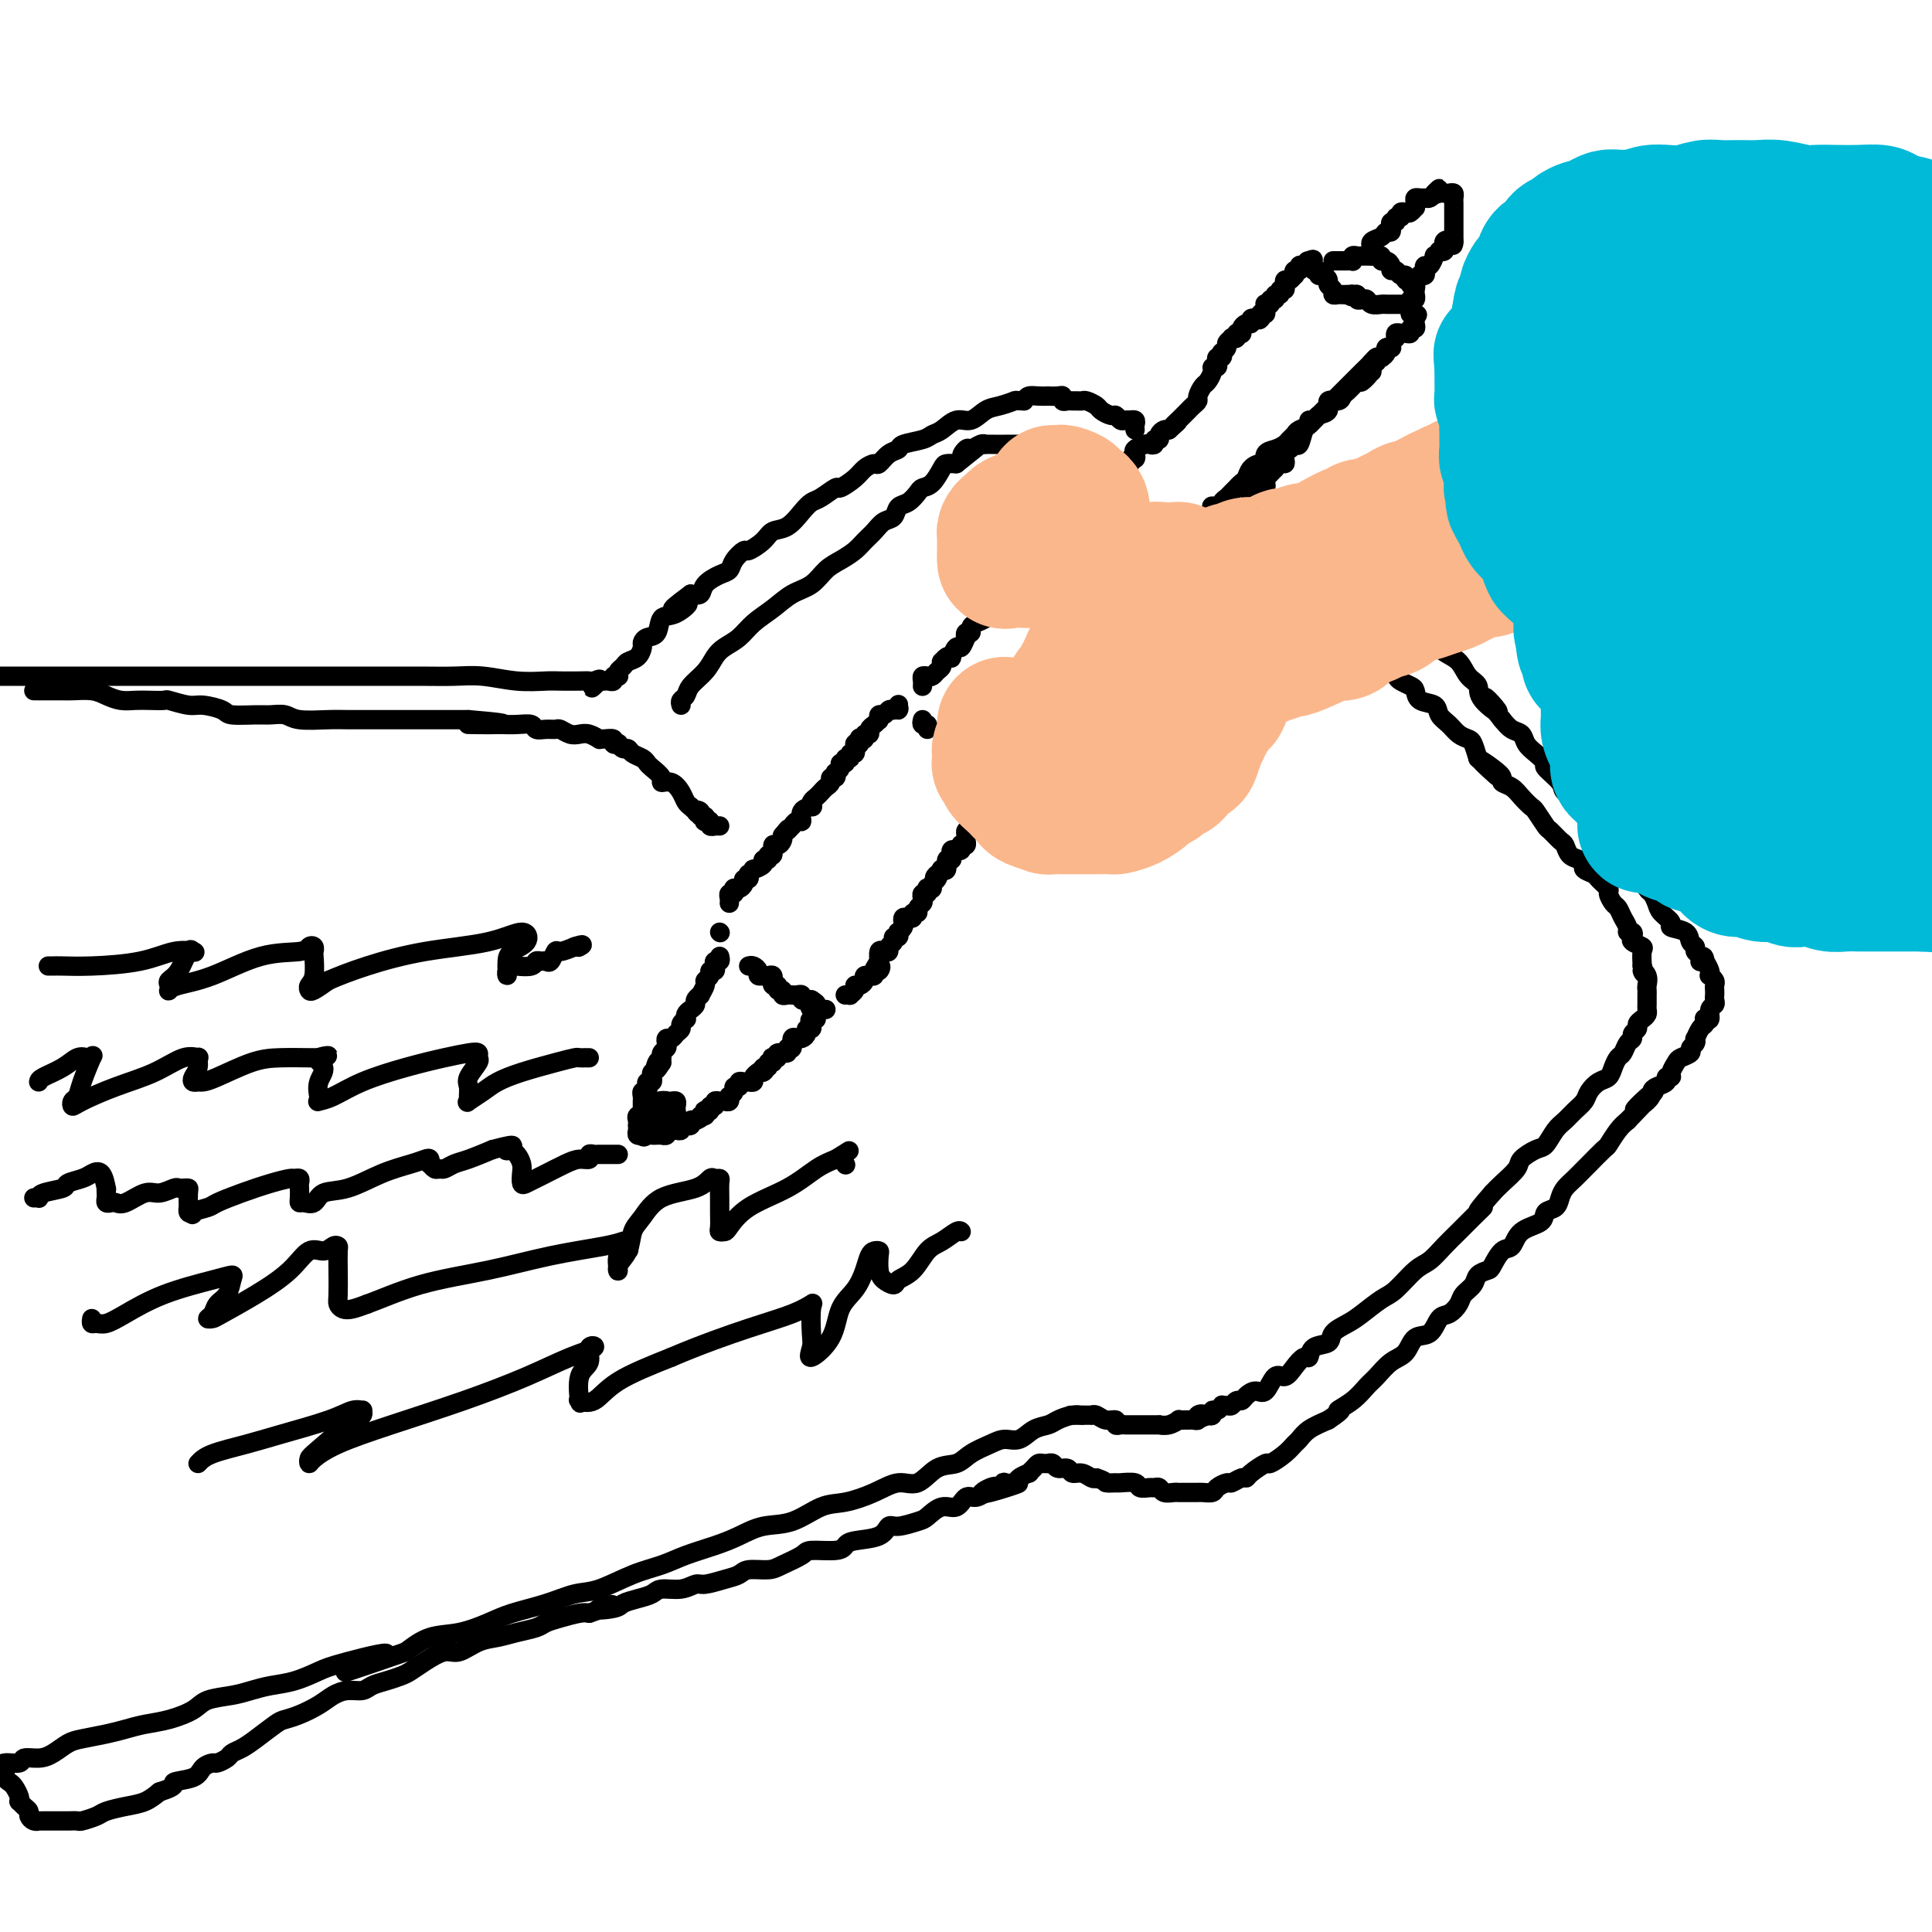 <svg viewBox='0 0 400 400' version='1.1' xmlns='http://www.w3.org/2000/svg' xmlns:xlink='http://www.w3.org/1999/xlink'><g fill='none' stroke='#000000' stroke-width='4' stroke-linecap='round' stroke-linejoin='round'><path d='M149,198c0.111,0.444 0.222,0.889 0,1c-0.222,0.111 -0.776,-0.111 -1,0c-0.224,0.111 -0.117,0.555 0,1c0.117,0.445 0.243,0.891 0,1c-0.243,0.109 -0.854,-0.121 -1,0c-0.146,0.121 0.172,0.592 0,1c-0.172,0.408 -0.835,0.753 -1,1c-0.165,0.247 0.167,0.395 0,1c-0.167,0.605 -0.832,1.668 -1,2c-0.168,0.332 0.162,-0.066 0,0c-0.162,0.066 -0.814,0.596 -1,1c-0.186,0.404 0.095,0.682 0,1c-0.095,0.318 -0.565,0.677 -1,1c-0.435,0.323 -0.834,0.612 -1,1c-0.166,0.388 -0.100,0.877 0,1c0.100,0.123 0.234,-0.121 0,0c-0.234,0.121 -0.837,0.606 -1,1c-0.163,0.394 0.114,0.697 0,1c-0.114,0.303 -0.618,0.606 -1,1c-0.382,0.394 -0.642,0.879 -1,1c-0.358,0.121 -0.814,-0.121 -1,0c-0.186,0.121 -0.102,0.606 0,1c0.102,0.394 0.224,0.697 0,1c-0.224,0.303 -0.792,0.607 -1,1c-0.208,0.393 -0.056,0.875 0,1c0.056,0.125 0.016,-0.107 0,0c-0.016,0.107 -0.008,0.554 0,1'/><path d='M137,220c-2.099,3.356 -1.346,0.745 -1,0c0.346,-0.745 0.285,0.374 0,1c-0.285,0.626 -0.795,0.759 -1,1c-0.205,0.241 -0.107,0.590 0,1c0.107,0.410 0.221,0.880 0,1c-0.221,0.120 -0.777,-0.109 -1,0c-0.223,0.109 -0.112,0.555 0,1c0.112,0.445 0.226,0.890 0,1c-0.226,0.110 -0.793,-0.115 -1,0c-0.207,0.115 -0.056,0.570 0,1c0.056,0.430 0.015,0.836 0,1c-0.015,0.164 -0.004,0.085 0,0c0.004,-0.085 0.001,-0.177 0,0c-0.001,0.177 -0.000,0.622 0,1c0.000,0.378 0.000,0.689 0,1'/><path d='M133,230c-0.558,1.785 0.047,1.248 0,1c-0.047,-0.248 -0.744,-0.207 -1,0c-0.256,0.207 -0.070,0.581 0,1c0.070,0.419 0.022,0.883 0,1c-0.022,0.117 -0.020,-0.112 0,0c0.020,0.112 0.057,0.566 0,1c-0.057,0.434 -0.208,0.848 0,1c0.208,0.152 0.774,0.044 1,0c0.226,-0.044 0.113,-0.022 0,0'/><path d='M133,235c0.177,0.773 0.621,0.207 1,0c0.379,-0.207 0.694,-0.054 1,0c0.306,0.054 0.603,0.011 1,0c0.397,-0.011 0.894,0.011 1,0c0.106,-0.011 -0.179,-0.056 0,0c0.179,0.056 0.823,0.212 1,0c0.177,-0.212 -0.111,-0.793 0,-1c0.111,-0.207 0.622,-0.041 1,0c0.378,0.041 0.622,-0.042 1,0c0.378,0.042 0.890,0.208 1,0c0.110,-0.208 -0.181,-0.792 0,-1c0.181,-0.208 0.836,-0.042 1,0c0.164,0.042 -0.162,-0.040 0,0c0.162,0.040 0.813,0.203 1,0c0.187,-0.203 -0.089,-0.772 0,-1c0.089,-0.228 0.545,-0.114 1,0'/><path d='M144,232c1.869,-0.707 1.041,-0.973 1,-1c-0.041,-0.027 0.706,0.185 1,0c0.294,-0.185 0.135,-0.766 0,-1c-0.135,-0.234 -0.247,-0.119 0,0c0.247,0.119 0.854,0.242 1,0c0.146,-0.242 -0.168,-0.850 0,-1c0.168,-0.150 0.819,0.157 1,0c0.181,-0.157 -0.109,-0.778 0,-1c0.109,-0.222 0.617,-0.045 1,0c0.383,0.045 0.643,-0.043 1,0c0.357,0.043 0.813,0.218 1,0c0.187,-0.218 0.107,-0.828 0,-1c-0.107,-0.172 -0.240,0.094 0,0c0.240,-0.094 0.852,-0.547 1,-1c0.148,-0.453 -0.167,-0.906 0,-1c0.167,-0.094 0.815,0.171 1,0c0.185,-0.171 -0.095,-0.778 0,-1c0.095,-0.222 0.565,-0.059 1,0c0.435,0.059 0.834,0.013 1,0c0.166,-0.013 0.100,0.008 0,0c-0.100,-0.008 -0.233,-0.043 0,0c0.233,0.043 0.832,0.165 1,0c0.168,-0.165 -0.095,-0.619 0,-1c0.095,-0.381 0.547,-0.691 1,-1'/><path d='M157,222c2.255,-1.482 1.393,-0.186 1,0c-0.393,0.186 -0.315,-0.739 0,-1c0.315,-0.261 0.868,0.140 1,0c0.132,-0.140 -0.156,-0.821 0,-1c0.156,-0.179 0.758,0.144 1,0c0.242,-0.144 0.125,-0.755 0,-1c-0.125,-0.245 -0.259,-0.122 0,0c0.259,0.122 0.911,0.245 1,0c0.089,-0.245 -0.384,-0.858 0,-1c0.384,-0.142 1.623,0.186 2,0c0.377,-0.186 -0.110,-0.887 0,-1c0.110,-0.113 0.817,0.363 1,0c0.183,-0.363 -0.157,-1.564 0,-2c0.157,-0.436 0.812,-0.107 1,0c0.188,0.107 -0.089,-0.009 0,0c0.089,0.009 0.546,0.143 1,0c0.454,-0.143 0.906,-0.563 1,-1c0.094,-0.437 -0.171,-0.890 0,-1c0.171,-0.110 0.777,0.124 1,0c0.223,-0.124 0.064,-0.607 0,-1c-0.064,-0.393 -0.032,-0.697 0,-1'/><path d='M168,211c1.718,-1.702 0.512,-0.456 0,0c-0.512,0.456 -0.330,0.123 0,0c0.330,-0.123 0.809,-0.035 1,0c0.191,0.035 0.096,0.018 0,0'/><path d='M149,193c0.000,0.000 0.100,0.100 0.1,0.1'/><path d='M155,200c0.301,-0.083 0.602,-0.166 1,0c0.398,0.166 0.894,0.581 1,1c0.106,0.419 -0.178,0.843 0,1c0.178,0.157 0.818,0.046 1,0c0.182,-0.046 -0.095,-0.028 0,0c0.095,0.028 0.560,0.064 1,0c0.440,-0.064 0.854,-0.228 1,0c0.146,0.228 0.024,0.850 0,1c-0.024,0.150 0.050,-0.171 0,0c-0.050,0.171 -0.224,0.834 0,1c0.224,0.166 0.848,-0.166 1,0c0.152,0.166 -0.166,0.829 0,1c0.166,0.171 0.815,-0.150 1,0c0.185,0.150 -0.095,0.772 0,1c0.095,0.228 0.564,0.061 1,0c0.436,-0.061 0.839,-0.017 1,0c0.161,0.017 0.081,0.008 0,0c-0.081,-0.008 -0.162,-0.016 0,0c0.162,0.016 0.568,0.057 1,0c0.432,-0.057 0.889,-0.211 1,0c0.111,0.211 -0.124,0.788 0,1c0.124,0.212 0.607,0.061 1,0c0.393,-0.061 0.697,-0.030 1,0'/><path d='M168,207c2.024,1.249 0.585,0.870 0,1c-0.585,0.130 -0.314,0.767 0,1c0.314,0.233 0.672,0.063 1,0c0.328,-0.063 0.627,-0.017 1,0c0.373,0.017 0.821,0.005 1,0c0.179,-0.005 0.090,-0.002 0,0'/><path d='M135,228c0.113,-0.006 0.226,-0.013 0,0c-0.226,0.013 -0.793,0.045 -1,0c-0.207,-0.045 -0.056,-0.167 0,0c0.056,0.167 0.018,0.623 0,1c-0.018,0.377 -0.016,0.675 0,1c0.016,0.325 0.046,0.675 0,1c-0.046,0.325 -0.167,0.623 0,1c0.167,0.377 0.622,0.832 1,1c0.378,0.168 0.679,0.048 1,0c0.321,-0.048 0.660,-0.024 1,0'/><path d='M137,233c0.261,0.817 -0.088,0.359 0,0c0.088,-0.359 0.612,-0.621 1,-1c0.388,-0.379 0.641,-0.876 1,-1c0.359,-0.124 0.825,0.124 1,0c0.175,-0.124 0.058,-0.622 0,-1c-0.058,-0.378 -0.058,-0.637 0,-1c0.058,-0.363 0.173,-0.830 0,-1c-0.173,-0.170 -0.634,-0.041 -1,0c-0.366,0.041 -0.638,-0.004 -1,0c-0.362,0.004 -0.814,0.057 -1,0c-0.186,-0.057 -0.106,-0.222 0,0c0.106,0.222 0.239,0.833 0,1c-0.239,0.167 -0.849,-0.109 -1,0c-0.151,0.109 0.159,0.604 0,1c-0.159,0.396 -0.785,0.695 -1,1c-0.215,0.305 -0.019,0.618 0,1c0.019,0.382 -0.139,0.834 0,1c0.139,0.166 0.576,0.045 1,0c0.424,-0.045 0.835,-0.013 1,0c0.165,0.013 0.082,0.006 0,0'/><path d='M137,233c0.536,0.131 0.877,-0.543 1,-1c0.123,-0.457 0.029,-0.698 0,-1c-0.029,-0.302 0.007,-0.667 0,-1c-0.007,-0.333 -0.058,-0.636 0,-1c0.058,-0.364 0.226,-0.791 0,-1c-0.226,-0.209 -0.844,-0.200 -1,0c-0.156,0.200 0.150,0.592 0,1c-0.150,0.408 -0.757,0.831 -1,1c-0.243,0.169 -0.121,0.085 0,0'/><path d='M151,187c0.030,-0.301 0.060,-0.603 0,-1c-0.060,-0.397 -0.209,-0.890 0,-1c0.209,-0.110 0.778,0.164 1,0c0.222,-0.164 0.097,-0.766 0,-1c-0.097,-0.234 -0.166,-0.100 0,0c0.166,0.100 0.567,0.166 1,0c0.433,-0.166 0.900,-0.565 1,-1c0.100,-0.435 -0.165,-0.905 0,-1c0.165,-0.095 0.760,0.186 1,0c0.240,-0.186 0.125,-0.837 0,-1c-0.125,-0.163 -0.259,0.162 0,0c0.259,-0.162 0.911,-0.813 1,-1c0.089,-0.187 -0.383,0.089 0,0c0.383,-0.089 1.623,-0.544 2,-1c0.377,-0.456 -0.110,-0.915 0,-1c0.110,-0.085 0.817,0.202 1,0c0.183,-0.202 -0.157,-0.894 0,-1c0.157,-0.106 0.813,0.375 1,0c0.187,-0.375 -0.094,-1.606 0,-2c0.094,-0.394 0.564,0.048 1,0c0.436,-0.048 0.839,-0.585 1,-1c0.161,-0.415 0.081,-0.707 0,-1'/><path d='M162,173c1.864,-2.327 1.026,-1.144 1,-1c-0.026,0.144 0.762,-0.753 1,-1c0.238,-0.247 -0.072,0.154 0,0c0.072,-0.154 0.527,-0.864 1,-1c0.473,-0.136 0.963,0.300 1,0c0.037,-0.300 -0.379,-1.337 0,-2c0.379,-0.663 1.555,-0.951 2,-1c0.445,-0.049 0.160,0.142 0,0c-0.160,-0.142 -0.197,-0.615 0,-1c0.197,-0.385 0.626,-0.682 1,-1c0.374,-0.318 0.692,-0.659 1,-1c0.308,-0.341 0.605,-0.684 1,-1c0.395,-0.316 0.889,-0.606 1,-1c0.111,-0.394 -0.162,-0.893 0,-1c0.162,-0.107 0.760,0.177 1,0c0.240,-0.177 0.121,-0.817 0,-1c-0.121,-0.183 -0.244,0.090 0,0c0.244,-0.090 0.854,-0.545 1,-1c0.146,-0.455 -0.172,-0.911 0,-1c0.172,-0.089 0.835,0.187 1,0c0.165,-0.187 -0.166,-0.839 0,-1c0.166,-0.161 0.829,0.168 1,0c0.171,-0.168 -0.150,-0.832 0,-1c0.150,-0.168 0.772,0.161 1,0c0.228,-0.161 0.061,-0.813 0,-1c-0.061,-0.187 -0.018,0.089 0,0c0.018,-0.089 0.009,-0.545 0,-1'/><path d='M177,154c2.542,-2.880 1.398,-0.579 1,0c-0.398,0.579 -0.050,-0.562 0,-1c0.050,-0.438 -0.198,-0.173 0,0c0.198,0.173 0.840,0.254 1,0c0.160,-0.254 -0.164,-0.842 0,-1c0.164,-0.158 0.814,0.115 1,0c0.186,-0.115 -0.094,-0.618 0,-1c0.094,-0.382 0.560,-0.642 1,-1c0.440,-0.358 0.853,-0.813 1,-1c0.147,-0.187 0.028,-0.106 0,0c-0.028,0.106 0.034,0.238 0,0c-0.034,-0.238 -0.164,-0.847 0,-1c0.164,-0.153 0.621,0.151 1,0c0.379,-0.151 0.680,-0.757 1,-1c0.320,-0.243 0.660,-0.121 1,0'/><path d='M185,147c1.464,-1.022 1.124,-0.078 1,0c-0.124,0.078 -0.033,-0.710 0,-1c0.033,-0.290 0.010,-0.083 0,0c-0.010,0.083 -0.005,0.041 0,0'/><path d='M191,149c-0.113,0.452 -0.226,0.905 0,1c0.226,0.095 0.792,-0.167 1,0c0.208,0.167 0.060,0.762 0,1c-0.060,0.238 -0.030,0.119 0,0'/><path d='M199,156c0.416,0.031 0.832,0.061 1,0c0.168,-0.061 0.088,-0.214 0,0c-0.088,0.214 -0.182,0.793 0,1c0.182,0.207 0.641,0.041 1,0c0.359,-0.041 0.617,0.041 1,0c0.383,-0.041 0.890,-0.207 1,0c0.110,0.207 -0.178,0.788 0,1c0.178,0.212 0.822,0.057 1,0c0.178,-0.057 -0.110,-0.015 0,0c0.110,0.015 0.617,0.004 1,0c0.383,-0.004 0.642,-0.001 1,0c0.358,0.001 0.817,0.000 1,0c0.183,-0.000 0.092,-0.000 0,0'/><path d='M208,164c-0.414,-0.081 -0.828,-0.161 -1,0c-0.172,0.161 -0.101,0.564 0,1c0.101,0.436 0.233,0.904 0,1c-0.233,0.096 -0.832,-0.182 -1,0c-0.168,0.182 0.095,0.822 0,1c-0.095,0.178 -0.546,-0.106 -1,0c-0.454,0.106 -0.910,0.603 -1,1c-0.090,0.397 0.187,0.694 0,1c-0.187,0.306 -0.837,0.622 -1,1c-0.163,0.378 0.163,0.818 0,1c-0.163,0.182 -0.814,0.104 -1,0c-0.186,-0.104 0.094,-0.235 0,0c-0.094,0.235 -0.560,0.837 -1,1c-0.440,0.163 -0.854,-0.114 -1,0c-0.146,0.114 -0.025,0.618 0,1c0.025,0.382 -0.045,0.642 0,1c0.045,0.358 0.205,0.814 0,1c-0.205,0.186 -0.777,0.102 -1,0c-0.223,-0.102 -0.099,-0.221 0,0c0.099,0.221 0.171,0.781 0,1c-0.171,0.219 -0.586,0.095 -1,0c-0.414,-0.095 -0.828,-0.162 -1,0c-0.172,0.162 -0.102,0.551 0,1c0.102,0.449 0.237,0.957 0,1c-0.237,0.043 -0.847,-0.380 -1,0c-0.153,0.380 0.151,1.564 0,2c-0.151,0.436 -0.757,0.125 -1,0c-0.243,-0.125 -0.121,-0.062 0,0'/><path d='M195,180c-2.255,2.653 -1.393,1.286 -1,1c0.393,-0.286 0.315,0.511 0,1c-0.315,0.489 -0.868,0.671 -1,1c-0.132,0.329 0.157,0.805 0,1c-0.157,0.195 -0.760,0.108 -1,0c-0.240,-0.108 -0.116,-0.236 0,0c0.116,0.236 0.223,0.836 0,1c-0.223,0.164 -0.777,-0.110 -1,0c-0.223,0.110 -0.116,0.603 0,1c0.116,0.397 0.242,0.699 0,1c-0.242,0.301 -0.852,0.603 -1,1c-0.148,0.397 0.167,0.890 0,1c-0.167,0.110 -0.816,-0.164 -1,0c-0.184,0.164 0.095,0.765 0,1c-0.095,0.235 -0.565,0.106 -1,0c-0.435,-0.106 -0.835,-0.187 -1,0c-0.165,0.187 -0.096,0.643 0,1c0.096,0.357 0.218,0.617 0,1c-0.218,0.383 -0.775,0.890 -1,1c-0.225,0.110 -0.117,-0.178 0,0c0.117,0.178 0.242,0.822 0,1c-0.242,0.178 -0.852,-0.109 -1,0c-0.148,0.109 0.167,0.616 0,1c-0.167,0.384 -0.815,0.646 -1,1c-0.185,0.354 0.094,0.799 0,1c-0.094,0.201 -0.561,0.157 -1,0c-0.439,-0.157 -0.849,-0.427 -1,0c-0.151,0.427 -0.043,1.551 0,2c0.043,0.449 0.022,0.225 0,0'/><path d='M182,199c-2.029,3.101 -0.600,1.353 0,1c0.600,-0.353 0.372,0.690 0,1c-0.372,0.310 -0.888,-0.114 -1,0c-0.112,0.114 0.181,0.765 0,1c-0.181,0.235 -0.836,0.053 -1,0c-0.164,-0.053 0.162,0.024 0,0c-0.162,-0.024 -0.813,-0.147 -1,0c-0.187,0.147 0.089,0.565 0,1c-0.089,0.435 -0.545,0.887 -1,1c-0.455,0.113 -0.910,-0.113 -1,0c-0.090,0.113 0.186,0.566 0,1c-0.186,0.434 -0.833,0.848 -1,1c-0.167,0.152 0.147,0.041 0,0c-0.147,-0.041 -0.756,-0.012 -1,0c-0.244,0.012 -0.122,0.006 0,0'/><path d='M191,142c-0.006,0.083 -0.013,0.167 0,0c0.013,-0.167 0.045,-0.584 0,-1c-0.045,-0.416 -0.166,-0.832 0,-1c0.166,-0.168 0.619,-0.087 1,0c0.381,0.087 0.690,0.182 1,0c0.310,-0.182 0.622,-0.641 1,-1c0.378,-0.359 0.823,-0.619 1,-1c0.177,-0.381 0.085,-0.885 0,-1c-0.085,-0.115 -0.163,0.157 0,0c0.163,-0.157 0.568,-0.744 1,-1c0.432,-0.256 0.890,-0.182 1,0c0.110,0.182 -0.128,0.470 0,0c0.128,-0.470 0.622,-1.699 1,-2c0.378,-0.301 0.641,0.327 1,0c0.359,-0.327 0.814,-1.607 1,-2c0.186,-0.393 0.104,0.102 0,0c-0.104,-0.102 -0.230,-0.801 0,-1c0.230,-0.199 0.817,0.100 1,0c0.183,-0.100 -0.039,-0.600 0,-1c0.039,-0.400 0.339,-0.698 1,-1c0.661,-0.302 1.683,-0.606 2,-1c0.317,-0.394 -0.070,-0.879 0,-1c0.070,-0.121 0.596,0.122 1,0c0.404,-0.122 0.686,-0.610 1,-1c0.314,-0.390 0.661,-0.683 1,-1c0.339,-0.317 0.669,-0.659 1,-1'/><path d='M208,124c2.643,-3.004 0.749,-1.513 0,-1c-0.749,0.513 -0.354,0.047 0,0c0.354,-0.047 0.668,0.324 1,0c0.332,-0.324 0.681,-1.344 1,-2c0.319,-0.656 0.606,-0.946 1,-1c0.394,-0.054 0.894,0.130 1,0c0.106,-0.130 -0.183,-0.574 0,-1c0.183,-0.426 0.837,-0.835 1,-1c0.163,-0.165 -0.164,-0.085 0,0c0.164,0.085 0.818,0.177 1,0c0.182,-0.177 -0.109,-0.622 0,-1c0.109,-0.378 0.618,-0.689 1,-1c0.382,-0.311 0.637,-0.623 1,-1c0.363,-0.377 0.832,-0.818 1,-1c0.168,-0.182 0.034,-0.104 0,0c-0.034,0.104 0.034,0.236 0,0c-0.034,-0.236 -0.168,-0.838 0,-1c0.168,-0.162 0.637,0.115 1,0c0.363,-0.115 0.618,-0.623 1,-1c0.382,-0.377 0.891,-0.623 1,-1c0.109,-0.377 -0.182,-0.884 0,-1c0.182,-0.116 0.837,0.158 1,0c0.163,-0.158 -0.166,-0.750 0,-1c0.166,-0.250 0.828,-0.160 1,0c0.172,0.160 -0.146,0.389 0,0c0.146,-0.389 0.756,-1.397 1,-2c0.244,-0.603 0.122,-0.802 0,-1'/><path d='M223,106c2.425,-3.029 0.989,-1.600 1,-1c0.011,0.600 1.471,0.372 2,0c0.529,-0.372 0.127,-0.888 0,-1c-0.127,-0.112 0.022,0.181 0,0c-0.022,-0.181 -0.216,-0.837 0,-1c0.216,-0.163 0.842,0.167 1,0c0.158,-0.167 -0.152,-0.833 0,-1c0.152,-0.167 0.766,0.163 1,0c0.234,-0.163 0.086,-0.821 0,-1c-0.086,-0.179 -0.111,0.120 0,0c0.111,-0.120 0.360,-0.659 1,-1c0.640,-0.341 1.673,-0.484 2,-1c0.327,-0.516 -0.052,-1.405 0,-2c0.052,-0.595 0.535,-0.895 1,-1c0.465,-0.105 0.913,-0.013 1,0c0.087,0.013 -0.186,-0.052 0,0c0.186,0.052 0.833,0.221 1,0c0.167,-0.221 -0.145,-0.834 0,-1c0.145,-0.166 0.745,0.113 1,0c0.255,-0.113 0.163,-0.618 0,-1c-0.163,-0.382 -0.399,-0.642 0,-1c0.399,-0.358 1.431,-0.813 2,-1c0.569,-0.187 0.673,-0.105 1,0c0.327,0.105 0.875,0.235 1,0c0.125,-0.235 -0.174,-0.834 0,-1c0.174,-0.166 0.820,0.100 1,0c0.180,-0.100 -0.105,-0.565 0,-1c0.105,-0.435 0.602,-0.838 1,-1c0.398,-0.162 0.699,-0.081 1,0'/><path d='M242,89c3.102,-2.792 1.356,-1.273 1,-1c-0.356,0.273 0.678,-0.700 1,-1c0.322,-0.300 -0.067,0.074 0,0c0.067,-0.074 0.592,-0.596 1,-1c0.408,-0.404 0.701,-0.690 1,-1c0.299,-0.310 0.605,-0.646 1,-1c0.395,-0.354 0.881,-0.728 1,-1c0.119,-0.272 -0.127,-0.441 0,-1c0.127,-0.559 0.626,-1.508 1,-2c0.374,-0.492 0.622,-0.527 1,-1c0.378,-0.473 0.885,-1.385 1,-2c0.115,-0.615 -0.162,-0.934 0,-1c0.162,-0.066 0.762,0.122 1,0c0.238,-0.122 0.115,-0.554 0,-1c-0.115,-0.446 -0.223,-0.907 0,-1c0.223,-0.093 0.777,0.183 1,0c0.223,-0.183 0.116,-0.823 0,-1c-0.116,-0.177 -0.243,0.110 0,0c0.243,-0.110 0.854,-0.617 1,-1c0.146,-0.383 -0.172,-0.642 0,-1c0.172,-0.358 0.834,-0.814 1,-1c0.166,-0.186 -0.166,-0.102 0,0c0.166,0.102 0.828,0.221 1,0c0.172,-0.221 -0.147,-0.781 0,-1c0.147,-0.219 0.761,-0.096 1,0c0.239,0.096 0.102,0.166 0,0c-0.102,-0.166 -0.168,-0.566 0,-1c0.168,-0.434 0.571,-0.900 1,-1c0.429,-0.100 0.885,0.165 1,0c0.115,-0.165 -0.110,-0.762 0,-1c0.110,-0.238 0.555,-0.119 1,0'/><path d='M260,66c3.027,-3.494 1.596,-0.730 1,0c-0.596,0.730 -0.357,-0.575 0,-1c0.357,-0.425 0.832,0.031 1,0c0.168,-0.031 0.030,-0.548 0,-1c-0.030,-0.452 0.049,-0.838 0,-1c-0.049,-0.162 -0.224,-0.100 0,0c0.224,0.100 0.849,0.238 1,0c0.151,-0.238 -0.171,-0.852 0,-1c0.171,-0.148 0.834,0.172 1,0c0.166,-0.172 -0.166,-0.835 0,-1c0.166,-0.165 0.829,0.167 1,0c0.171,-0.167 -0.151,-0.833 0,-1c0.151,-0.167 0.775,0.167 1,0c0.225,-0.167 0.050,-0.833 0,-1c-0.050,-0.167 0.025,0.167 0,0c-0.025,-0.167 -0.151,-0.833 0,-1c0.151,-0.167 0.580,0.167 1,0c0.420,-0.167 0.830,-0.833 1,-1c0.170,-0.167 0.101,0.165 0,0c-0.101,-0.165 -0.234,-0.829 0,-1c0.234,-0.171 0.836,0.150 1,0c0.164,-0.150 -0.110,-0.771 0,-1c0.110,-0.229 0.603,-0.065 1,0c0.397,0.065 0.699,0.033 1,0'/><path d='M271,55c1.719,-1.917 0.517,-1.208 0,-1c-0.517,0.208 -0.350,-0.084 0,0c0.350,0.084 0.881,0.543 1,1c0.119,0.457 -0.174,0.910 0,1c0.174,0.090 0.816,-0.183 1,0c0.184,0.183 -0.090,0.822 0,1c0.090,0.178 0.545,-0.106 1,0c0.455,0.106 0.909,0.603 1,1c0.091,0.397 -0.183,0.695 0,1c0.183,0.305 0.823,0.618 1,1c0.177,0.382 -0.110,0.834 0,1c0.110,0.166 0.617,0.044 1,0c0.383,-0.044 0.642,-0.012 1,0c0.358,0.012 0.817,0.003 1,0c0.183,-0.003 0.092,-0.002 0,0'/><path d='M279,61c1.481,0.924 1.184,0.234 1,0c-0.184,-0.234 -0.256,-0.011 0,0c0.256,0.011 0.841,-0.189 1,0c0.159,0.189 -0.108,0.769 0,1c0.108,0.231 0.592,0.115 1,0c0.408,-0.115 0.740,-0.227 1,0c0.260,0.227 0.447,0.793 1,1c0.553,0.207 1.472,0.056 2,0c0.528,-0.056 0.666,-0.015 1,0c0.334,0.015 0.863,0.004 1,0c0.137,-0.004 -0.117,-0.002 0,0c0.117,0.002 0.606,0.003 1,0c0.394,-0.003 0.694,-0.012 1,0c0.306,0.012 0.618,0.044 1,0c0.382,-0.044 0.834,-0.166 1,0c0.166,0.166 0.048,0.619 0,1c-0.048,0.381 -0.024,0.691 0,1'/><path d='M292,65c2.238,0.555 1.333,-0.057 1,0c-0.333,0.057 -0.093,0.785 0,1c0.093,0.215 0.040,-0.082 0,0c-0.040,0.082 -0.066,0.544 0,1c0.066,0.456 0.225,0.907 0,1c-0.225,0.093 -0.835,-0.172 -1,0c-0.165,0.172 0.113,0.782 0,1c-0.113,0.218 -0.619,0.045 -1,0c-0.381,-0.045 -0.638,0.040 -1,0c-0.362,-0.040 -0.828,-0.203 -1,0c-0.172,0.203 -0.049,0.772 0,1c0.049,0.228 0.025,0.114 0,0'/><path d='M288,72c0.120,0.022 0.239,0.044 0,0c-0.239,-0.044 -0.837,-0.153 -1,0c-0.163,0.153 0.107,0.570 0,1c-0.107,0.430 -0.592,0.874 -1,1c-0.408,0.126 -0.740,-0.067 -1,0c-0.260,0.067 -0.447,0.396 -1,1c-0.553,0.604 -1.472,1.485 -2,2c-0.528,0.515 -0.666,0.663 -1,1c-0.334,0.337 -0.863,0.864 -1,1c-0.137,0.136 0.117,-0.117 0,0c-0.117,0.117 -0.605,0.605 -1,1c-0.395,0.395 -0.697,0.697 -1,1c-0.303,0.303 -0.606,0.606 -1,1c-0.394,0.394 -0.879,0.879 -1,1c-0.121,0.121 0.122,-0.122 0,0c-0.122,0.122 -0.610,0.611 -1,1c-0.390,0.389 -0.682,0.679 -1,1c-0.318,0.321 -0.663,0.672 -1,1c-0.337,0.328 -0.668,0.633 -1,1c-0.332,0.367 -0.666,0.796 -1,1c-0.334,0.204 -0.668,0.182 -1,1c-0.332,0.818 -0.664,2.474 -1,3c-0.336,0.526 -0.678,-0.079 -1,0c-0.322,0.079 -0.625,0.844 -1,1c-0.375,0.156 -0.821,-0.295 -1,0c-0.179,0.295 -0.089,1.337 0,2c0.089,0.663 0.178,0.948 0,1c-0.178,0.052 -0.622,-0.128 -1,0c-0.378,0.128 -0.689,0.564 -1,1'/><path d='M264,97c-3.879,4.045 -1.578,1.658 -1,1c0.578,-0.658 -0.567,0.415 -1,1c-0.433,0.585 -0.153,0.683 0,1c0.153,0.317 0.181,0.855 0,1c-0.181,0.145 -0.570,-0.102 -1,0c-0.430,0.102 -0.903,0.553 -1,1c-0.097,0.447 0.180,0.890 0,1c-0.180,0.110 -0.818,-0.112 -1,0c-0.182,0.112 0.092,0.560 0,1c-0.092,0.440 -0.551,0.873 -1,1c-0.449,0.127 -0.889,-0.053 -1,0c-0.111,0.053 0.106,0.340 0,1c-0.106,0.660 -0.536,1.694 -1,2c-0.464,0.306 -0.961,-0.114 -1,0c-0.039,0.114 0.379,0.763 0,1c-0.379,0.237 -1.555,0.063 -2,0c-0.445,-0.063 -0.158,-0.016 0,0c0.158,0.016 0.186,0.001 0,0c-0.186,-0.001 -0.586,0.011 -1,0c-0.414,-0.011 -0.843,-0.044 -1,0c-0.157,0.044 -0.042,0.167 0,0c0.042,-0.167 0.011,-0.622 0,-1c-0.011,-0.378 -0.003,-0.679 0,-1c0.003,-0.321 0.001,-0.663 0,-1c-0.001,-0.337 -0.000,-0.668 0,-1'/><path d='M251,105c-0.530,-0.461 0.646,-0.112 1,0c0.354,0.112 -0.113,-0.011 0,0c0.113,0.011 0.805,0.157 1,0c0.195,-0.157 -0.106,-0.615 0,-1c0.106,-0.385 0.620,-0.695 1,-1c0.380,-0.305 0.627,-0.606 1,-1c0.373,-0.394 0.873,-0.883 1,-1c0.127,-0.117 -0.117,0.136 0,0c0.117,-0.136 0.596,-0.662 1,-1c0.404,-0.338 0.734,-0.490 1,-1c0.266,-0.510 0.469,-1.379 1,-2c0.531,-0.621 1.389,-0.992 2,-1c0.611,-0.008 0.976,0.349 1,0c0.024,-0.349 -0.291,-1.403 0,-2c0.291,-0.597 1.190,-0.737 2,-1c0.810,-0.263 1.531,-0.647 2,-1c0.469,-0.353 0.685,-0.673 1,-1c0.315,-0.327 0.729,-0.661 1,-1c0.271,-0.339 0.400,-0.683 1,-1c0.600,-0.317 1.671,-0.609 2,-1c0.329,-0.391 -0.086,-0.883 0,-1c0.086,-0.117 0.671,0.141 1,0c0.329,-0.141 0.403,-0.682 1,-1c0.597,-0.318 1.718,-0.414 2,-1c0.282,-0.586 -0.274,-1.664 0,-2c0.274,-0.336 1.379,0.068 2,0c0.621,-0.068 0.758,-0.609 1,-1c0.242,-0.391 0.591,-0.630 1,-1c0.409,-0.370 0.879,-0.869 1,-1c0.121,-0.131 -0.108,0.105 0,0c0.108,-0.105 0.554,-0.553 1,-1'/><path d='M281,79c4.823,-3.898 1.880,-0.642 1,0c-0.880,0.642 0.304,-1.330 1,-2c0.696,-0.670 0.903,-0.040 1,0c0.097,0.040 0.083,-0.511 0,-1c-0.083,-0.489 -0.233,-0.915 0,-1c0.233,-0.085 0.851,0.171 1,0c0.149,-0.171 -0.171,-0.767 0,-1c0.171,-0.233 0.834,-0.101 1,0c0.166,0.101 -0.166,0.171 0,0c0.166,-0.171 0.828,-0.582 1,-1c0.172,-0.418 -0.146,-0.843 0,-1c0.146,-0.157 0.756,-0.045 1,0c0.244,0.045 0.122,0.022 0,0'/><path d='M248,115c-0.444,-0.130 -0.889,-0.260 -1,0c-0.111,0.260 0.110,0.909 0,1c-0.110,0.091 -0.551,-0.377 -1,0c-0.449,0.377 -0.907,1.597 -1,2c-0.093,0.403 0.179,-0.013 0,0c-0.179,0.013 -0.808,0.455 -1,1c-0.192,0.545 0.054,1.193 0,2c-0.054,0.807 -0.410,1.773 -1,2c-0.590,0.227 -1.416,-0.286 -2,0c-0.584,0.286 -0.927,1.372 -1,2c-0.073,0.628 0.122,0.798 0,1c-0.122,0.202 -0.562,0.436 -1,1c-0.438,0.564 -0.873,1.460 -1,2c-0.127,0.540 0.053,0.726 0,1c-0.053,0.274 -0.339,0.638 -1,1c-0.661,0.362 -1.695,0.724 -2,1c-0.305,0.276 0.121,0.468 0,1c-0.121,0.532 -0.787,1.403 -1,2c-0.213,0.597 0.027,0.918 0,1c-0.027,0.082 -0.322,-0.076 -1,0c-0.678,0.076 -1.740,0.388 -2,1c-0.260,0.612 0.280,1.526 0,2c-0.280,0.474 -1.381,0.508 -2,1c-0.619,0.492 -0.757,1.441 -1,2c-0.243,0.559 -0.590,0.727 -1,1c-0.410,0.273 -0.883,0.650 -1,1c-0.117,0.350 0.123,0.671 0,1c-0.123,0.329 -0.610,0.666 -1,1c-0.390,0.334 -0.682,0.667 -1,1c-0.318,0.333 -0.662,0.667 -1,1c-0.338,0.333 -0.669,0.667 -1,1'/><path d='M222,149c-3.980,5.267 -0.930,1.435 0,0c0.930,-1.435 -0.261,-0.474 -1,0c-0.739,0.474 -1.028,0.459 -1,1c0.028,0.541 0.372,1.637 0,2c-0.372,0.363 -1.462,-0.006 -2,0c-0.538,0.006 -0.525,0.386 -1,1c-0.475,0.614 -1.436,1.461 -2,2c-0.564,0.539 -0.729,0.771 -1,1c-0.271,0.229 -0.646,0.456 -1,1c-0.354,0.544 -0.686,1.403 -1,2c-0.314,0.597 -0.610,0.930 -1,1c-0.390,0.070 -0.875,-0.124 -1,0c-0.125,0.124 0.109,0.565 0,1c-0.109,0.435 -0.561,0.863 -1,1c-0.439,0.137 -0.863,-0.016 -1,0c-0.137,0.016 0.015,0.200 0,0c-0.015,-0.200 -0.196,-0.785 0,-1c0.196,-0.215 0.770,-0.062 1,0c0.230,0.062 0.115,0.031 0,0'/><path d='M276,54c0.332,0.001 0.663,0.001 1,0c0.337,-0.001 0.678,-0.004 1,0c0.322,0.004 0.625,0.015 1,0c0.375,-0.015 0.821,-0.057 1,0c0.179,0.057 0.089,0.211 0,0c-0.089,-0.211 -0.178,-0.789 0,-1c0.178,-0.211 0.622,-0.057 1,0c0.378,0.057 0.689,0.015 1,0c0.311,-0.015 0.622,-0.004 1,0c0.378,0.004 0.822,0.001 1,0c0.178,-0.001 0.089,-0.001 0,0'/><path d='M284,53c1.400,-0.138 0.901,0.018 1,0c0.099,-0.018 0.796,-0.211 1,0c0.204,0.211 -0.086,0.826 0,1c0.086,0.174 0.548,-0.093 1,0c0.452,0.093 0.896,0.546 1,1c0.104,0.454 -0.131,0.910 0,1c0.131,0.090 0.628,-0.187 1,0c0.372,0.187 0.621,0.839 1,1c0.379,0.161 0.890,-0.168 1,0c0.110,0.168 -0.181,0.832 0,1c0.181,0.168 0.833,-0.161 1,0c0.167,0.161 -0.152,0.813 0,1c0.152,0.187 0.774,-0.090 1,0c0.226,0.090 0.057,0.546 0,1c-0.057,0.454 -0.001,0.906 0,1c0.001,0.094 -0.051,-0.171 0,0c0.051,0.171 0.206,0.777 0,1c-0.206,0.223 -0.773,0.064 -1,0c-0.227,-0.064 -0.113,-0.032 0,0'/><path d='M284,52c0.004,0.120 0.008,0.240 0,0c-0.008,-0.240 -0.028,-0.839 0,-1c0.028,-0.161 0.102,0.116 0,0c-0.102,-0.116 -0.381,-0.623 0,-1c0.381,-0.377 1.423,-0.622 2,-1c0.577,-0.378 0.689,-0.890 1,-1c0.311,-0.110 0.819,0.182 1,0c0.181,-0.182 0.033,-0.837 0,-1c-0.033,-0.163 0.048,0.168 0,0c-0.048,-0.168 -0.224,-0.833 0,-1c0.224,-0.167 0.848,0.165 1,0c0.152,-0.165 -0.167,-0.828 0,-1c0.167,-0.172 0.819,0.146 1,0c0.181,-0.146 -0.109,-0.756 0,-1c0.109,-0.244 0.618,-0.121 1,0c0.382,0.121 0.637,0.239 1,0c0.363,-0.239 0.832,-0.834 1,-1c0.168,-0.166 0.034,0.099 0,0c-0.034,-0.099 0.032,-0.562 0,-1c-0.032,-0.438 -0.163,-0.852 0,-1c0.163,-0.148 0.621,-0.029 1,0c0.379,0.029 0.679,-0.031 1,0c0.321,0.031 0.663,0.152 1,0c0.337,-0.152 0.668,-0.576 1,-1'/><path d='M297,40c1.963,-1.857 0.372,-0.498 0,0c-0.372,0.498 0.475,0.136 1,0c0.525,-0.136 0.729,-0.048 1,0c0.271,0.048 0.608,0.054 1,0c0.392,-0.054 0.837,-0.168 1,0c0.163,0.168 0.044,0.619 0,1c-0.044,0.381 -0.012,0.694 0,1c0.012,0.306 0.003,0.607 0,1c-0.003,0.393 -0.001,0.879 0,1c0.001,0.121 0.000,-0.121 0,0c-0.000,0.121 -0.000,0.606 0,1c0.000,0.394 0.000,0.697 0,1c-0.000,0.303 -0.000,0.606 0,1c0.000,0.394 0.000,0.879 0,1c-0.000,0.121 -0.000,-0.121 0,0c0.000,0.121 0.000,0.606 0,1c-0.000,0.394 -0.000,0.697 0,1'/><path d='M301,50c-0.012,1.559 -0.543,0.457 -1,0c-0.457,-0.457 -0.839,-0.267 -1,0c-0.161,0.267 -0.100,0.612 0,1c0.100,0.388 0.238,0.820 0,1c-0.238,0.180 -0.851,0.109 -1,0c-0.149,-0.109 0.167,-0.254 0,0c-0.167,0.254 -0.815,0.908 -1,1c-0.185,0.092 0.095,-0.378 0,0c-0.095,0.378 -0.565,1.604 -1,2c-0.435,0.396 -0.833,-0.039 -1,0c-0.167,0.039 -0.101,0.550 0,1c0.101,0.450 0.237,0.839 0,1c-0.237,0.161 -0.847,0.095 -1,0c-0.153,-0.095 0.151,-0.218 0,0c-0.151,0.218 -0.757,0.777 -1,1c-0.243,0.223 -0.121,0.112 0,0'/><path d='M7,248c0.421,-0.024 0.842,-0.048 1,0c0.158,0.048 0.052,0.168 0,0c-0.052,-0.168 -0.050,-0.622 1,-1c1.050,-0.378 3.150,-0.679 4,-1c0.850,-0.321 0.452,-0.663 1,-1c0.548,-0.337 2.042,-0.669 3,-1c0.958,-0.331 1.381,-0.660 2,-1c0.619,-0.340 1.434,-0.691 2,0c0.566,0.691 0.883,2.423 1,3c0.117,0.577 0.034,-0.003 0,0c-0.034,0.003 -0.021,0.589 0,1c0.021,0.411 0.048,0.648 0,1c-0.048,0.352 -0.172,0.818 0,1c0.172,0.182 0.639,0.078 1,0c0.361,-0.078 0.615,-0.130 1,0c0.385,0.130 0.901,0.441 2,0c1.099,-0.441 2.781,-1.635 4,-2c1.219,-0.365 1.977,0.098 3,0c1.023,-0.098 2.313,-0.758 3,-1c0.687,-0.242 0.773,-0.067 1,0c0.227,0.067 0.597,0.027 1,0c0.403,-0.027 0.839,-0.042 1,0c0.161,0.042 0.046,0.141 0,1c-0.046,0.859 -0.023,2.478 0,3c0.023,0.522 0.045,-0.052 0,0c-0.045,0.052 -0.156,0.729 0,1c0.156,0.271 0.578,0.135 1,0'/><path d='M40,251c-0.011,0.825 -0.538,0.386 0,0c0.538,-0.386 2.141,-0.720 3,-1c0.859,-0.280 0.975,-0.506 2,-1c1.025,-0.494 2.958,-1.258 5,-2c2.042,-0.742 4.193,-1.464 6,-2c1.807,-0.536 3.269,-0.888 4,-1c0.731,-0.112 0.732,0.015 1,0c0.268,-0.015 0.803,-0.172 1,0c0.197,0.172 0.055,0.672 0,1c-0.055,0.328 -0.022,0.482 0,1c0.022,0.518 0.034,1.400 0,2c-0.034,0.600 -0.115,0.920 0,1c0.115,0.080 0.426,-0.079 1,0c0.574,0.079 1.410,0.397 2,0c0.590,-0.397 0.935,-1.507 2,-2c1.065,-0.493 2.849,-0.368 5,-1c2.151,-0.632 4.668,-2.022 7,-3c2.332,-0.978 4.481,-1.545 6,-2c1.519,-0.455 2.410,-0.798 3,-1c0.590,-0.202 0.879,-0.265 1,0c0.121,0.265 0.073,0.856 0,1c-0.073,0.144 -0.172,-0.161 0,0c0.172,0.161 0.614,0.787 1,1c0.386,0.213 0.717,0.013 1,0c0.283,-0.013 0.519,0.161 1,0c0.481,-0.161 1.206,-0.659 2,-1c0.794,-0.341 1.655,-0.526 3,-1c1.345,-0.474 3.172,-1.237 5,-2'/><path d='M102,238c6.340,-1.704 3.688,-0.465 3,0c-0.688,0.465 0.586,0.154 1,0c0.414,-0.154 -0.033,-0.153 0,0c0.033,0.153 0.547,0.459 1,1c0.453,0.541 0.846,1.319 1,2c0.154,0.681 0.070,1.266 0,2c-0.070,0.734 -0.125,1.616 0,2c0.125,0.384 0.431,0.271 1,0c0.569,-0.271 1.400,-0.698 2,-1c0.600,-0.302 0.969,-0.477 2,-1c1.031,-0.523 2.724,-1.394 4,-2c1.276,-0.606 2.136,-0.947 3,-1c0.864,-0.053 1.733,0.182 2,0c0.267,-0.182 -0.069,-0.781 0,-1c0.069,-0.219 0.543,-0.059 1,0c0.457,0.059 0.896,0.016 1,0c0.104,-0.016 -0.126,-0.004 0,0c0.126,0.004 0.608,0.001 1,0c0.392,-0.001 0.693,-0.000 1,0c0.307,0.000 0.618,0.000 1,0c0.382,-0.000 0.834,-0.000 1,0c0.166,0.000 0.048,0.000 0,0c-0.048,-0.000 -0.024,-0.000 0,0'/><path d='M19,273c-0.073,0.432 -0.146,0.864 0,1c0.146,0.136 0.510,-0.022 1,0c0.490,0.022 1.105,0.226 2,0c0.895,-0.226 2.068,-0.883 4,-2c1.932,-1.117 4.621,-2.696 8,-4c3.379,-1.304 7.449,-2.333 10,-3c2.551,-0.667 3.585,-0.971 4,-1c0.415,-0.029 0.212,0.216 0,1c-0.212,0.784 -0.432,2.105 -1,3c-0.568,0.895 -1.485,1.363 -2,2c-0.515,0.637 -0.629,1.441 -1,2c-0.371,0.559 -0.998,0.871 -1,1c-0.002,0.129 0.621,0.076 1,0c0.379,-0.076 0.514,-0.173 2,-1c1.486,-0.827 4.324,-2.383 7,-4c2.676,-1.617 5.190,-3.295 7,-5c1.810,-1.705 2.916,-3.437 4,-4c1.084,-0.563 2.147,0.042 3,0c0.853,-0.042 1.497,-0.730 2,-1c0.503,-0.270 0.866,-0.122 1,0c0.134,0.122 0.038,0.218 0,1c-0.038,0.782 -0.019,2.249 0,4c0.019,1.751 0.038,3.787 0,5c-0.038,1.213 -0.134,1.603 0,2c0.134,0.397 0.498,0.799 1,1c0.502,0.201 1.144,0.200 2,0c0.856,-0.200 1.928,-0.600 3,-1'/><path d='M76,270c2.583,-0.920 6.541,-2.719 11,-4c4.459,-1.281 9.419,-2.043 14,-3c4.581,-0.957 8.782,-2.110 13,-3c4.218,-0.890 8.453,-1.517 11,-2c2.547,-0.483 3.407,-0.822 4,-1c0.593,-0.178 0.920,-0.193 1,0c0.080,0.193 -0.085,0.596 0,1c0.085,0.404 0.422,0.808 0,1c-0.422,0.192 -1.603,0.172 -2,1c-0.397,0.828 -0.010,2.505 0,3c0.010,0.495 -0.356,-0.193 0,-1c0.356,-0.807 1.436,-1.735 2,-3c0.564,-1.265 0.613,-2.868 1,-4c0.387,-1.132 1.112,-1.792 2,-3c0.888,-1.208 1.941,-2.965 4,-4c2.059,-1.035 5.126,-1.348 7,-2c1.874,-0.652 2.555,-1.644 3,-2c0.445,-0.356 0.655,-0.077 1,0c0.345,0.077 0.825,-0.050 1,0c0.175,0.050 0.046,0.276 0,1c-0.046,0.724 -0.009,1.945 0,3c0.009,1.055 -0.010,1.942 0,3c0.010,1.058 0.050,2.285 0,3c-0.050,0.715 -0.188,0.916 0,1c0.188,0.084 0.703,0.051 1,0c0.297,-0.051 0.375,-0.122 1,-1c0.625,-0.878 1.796,-2.565 4,-4c2.204,-1.435 5.439,-2.617 8,-4c2.561,-1.383 4.446,-2.967 6,-4c1.554,-1.033 2.777,-1.517 4,-2'/><path d='M173,240c4.167,-2.512 2.583,-1.792 2,-1c-0.583,0.792 -0.167,1.655 0,2c0.167,0.345 0.083,0.173 0,0'/><path d='M41,303c0.616,-0.659 1.232,-1.319 3,-2c1.768,-0.681 4.688,-1.384 7,-2c2.312,-0.616 4.017,-1.147 7,-2c2.983,-0.853 7.246,-2.029 10,-3c2.754,-0.971 4.000,-1.735 5,-2c1.000,-0.265 1.754,-0.029 2,0c0.246,0.029 -0.015,-0.147 0,0c0.015,0.147 0.305,0.618 0,1c-0.305,0.382 -1.205,0.675 -3,2c-1.795,1.325 -4.484,3.681 -6,5c-1.516,1.319 -1.859,1.600 -2,2c-0.141,0.400 -0.081,0.919 0,1c0.081,0.081 0.181,-0.277 1,-1c0.819,-0.723 2.356,-1.811 5,-3c2.644,-1.189 6.395,-2.479 11,-4c4.605,-1.521 10.063,-3.272 15,-5c4.937,-1.728 9.353,-3.434 13,-5c3.647,-1.566 6.525,-2.991 9,-4c2.475,-1.009 4.548,-1.600 5,-2c0.452,-0.400 -0.715,-0.608 -1,0c-0.285,0.608 0.314,2.033 0,3c-0.314,0.967 -1.540,1.478 -2,3c-0.460,1.522 -0.155,4.057 0,5c0.155,0.943 0.160,0.294 0,0c-0.160,-0.294 -0.486,-0.233 0,0c0.486,0.233 1.785,0.640 3,0c1.215,-0.640 2.347,-2.326 5,-4c2.653,-1.674 6.826,-3.337 11,-5'/><path d='M139,281c6.082,-2.601 11.787,-4.603 16,-6c4.213,-1.397 6.934,-2.187 9,-3c2.066,-0.813 3.478,-1.647 4,-2c0.522,-0.353 0.154,-0.224 0,1c-0.154,1.224 -0.092,3.542 0,5c0.092,1.458 0.216,2.057 0,3c-0.216,0.943 -0.773,2.230 0,2c0.773,-0.230 2.876,-1.977 4,-4c1.124,-2.023 1.271,-4.321 2,-6c0.729,-1.679 2.041,-2.737 3,-4c0.959,-1.263 1.563,-2.729 2,-4c0.437,-1.271 0.705,-2.345 1,-3c0.295,-0.655 0.617,-0.891 1,-1c0.383,-0.109 0.828,-0.091 1,0c0.172,0.091 0.072,0.256 0,1c-0.072,0.744 -0.115,2.066 0,3c0.115,0.934 0.390,1.480 1,2c0.610,0.520 1.555,1.013 2,1c0.445,-0.013 0.388,-0.533 1,-1c0.612,-0.467 1.891,-0.882 3,-2c1.109,-1.118 2.049,-2.941 3,-4c0.951,-1.059 1.915,-1.356 3,-2c1.085,-0.644 2.292,-1.635 3,-2c0.708,-0.365 0.917,-0.104 1,0c0.083,0.104 0.042,0.052 0,0'/><path d='M8,224c0.046,-0.256 0.093,-0.512 1,-1c0.907,-0.488 2.676,-1.207 4,-2c1.324,-0.793 2.204,-1.661 3,-2c0.796,-0.339 1.506,-0.151 2,0c0.494,0.151 0.770,0.264 1,0c0.230,-0.264 0.415,-0.904 0,0c-0.415,0.904 -1.429,3.351 -2,5c-0.571,1.649 -0.697,2.499 -1,3c-0.303,0.501 -0.782,0.651 -1,1c-0.218,0.349 -0.176,0.895 0,1c0.176,0.105 0.486,-0.230 2,-1c1.514,-0.770 4.234,-1.973 7,-3c2.766,-1.027 5.579,-1.877 8,-3c2.421,-1.123 4.449,-2.519 6,-3c1.551,-0.481 2.625,-0.048 3,0c0.375,0.048 0.051,-0.288 0,0c-0.051,0.288 0.171,1.202 0,2c-0.171,0.798 -0.734,1.481 -1,2c-0.266,0.519 -0.235,0.875 0,1c0.235,0.125 0.675,0.019 1,0c0.325,-0.019 0.535,0.047 1,0c0.465,-0.047 1.185,-0.209 3,-1c1.815,-0.791 4.723,-2.212 7,-3c2.277,-0.788 3.921,-0.943 6,-1c2.079,-0.057 4.594,-0.016 6,0c1.406,0.016 1.703,0.008 2,0'/><path d='M66,219c3.945,-0.703 0.809,-0.462 0,0c-0.809,0.462 0.710,1.143 1,2c0.290,0.857 -0.647,1.888 -1,3c-0.353,1.112 -0.121,2.303 0,3c0.121,0.697 0.133,0.899 0,1c-0.133,0.101 -0.410,0.101 0,0c0.410,-0.101 1.506,-0.304 3,-1c1.494,-0.696 3.385,-1.886 6,-3c2.615,-1.114 5.954,-2.151 9,-3c3.046,-0.849 5.799,-1.508 8,-2c2.201,-0.492 3.850,-0.816 5,-1c1.150,-0.184 1.800,-0.229 2,0c0.200,0.229 -0.052,0.734 0,1c0.052,0.266 0.407,0.295 0,1c-0.407,0.705 -1.576,2.085 -2,3c-0.424,0.915 -0.105,1.364 0,2c0.105,0.636 -0.006,1.461 0,2c0.006,0.539 0.130,0.794 0,1c-0.130,0.206 -0.513,0.364 0,0c0.513,-0.364 1.924,-1.250 3,-2c1.076,-0.750 1.818,-1.364 3,-2c1.182,-0.636 2.804,-1.295 5,-2c2.196,-0.705 4.966,-1.457 7,-2c2.034,-0.543 3.333,-0.878 4,-1c0.667,-0.122 0.701,-0.033 1,0c0.299,0.033 0.864,0.009 1,0c0.136,-0.009 -0.156,-0.002 0,0c0.156,0.002 0.759,0.001 1,0c0.241,-0.001 0.121,-0.000 0,0'/><path d='M10,200c0.310,0.004 0.620,0.008 1,0c0.380,-0.008 0.831,-0.027 2,0c1.169,0.027 3.056,0.099 6,0c2.944,-0.099 6.944,-0.370 10,-1c3.056,-0.630 5.167,-1.620 7,-2c1.833,-0.380 3.387,-0.151 4,0c0.613,0.151 0.283,0.225 0,0c-0.283,-0.225 -0.521,-0.750 -1,0c-0.479,0.750 -1.201,2.776 -2,4c-0.799,1.224 -1.676,1.646 -2,2c-0.324,0.354 -0.097,0.641 0,1c0.097,0.359 0.063,0.789 0,1c-0.063,0.211 -0.154,0.201 0,0c0.154,-0.201 0.552,-0.593 2,-1c1.448,-0.407 3.947,-0.828 7,-2c3.053,-1.172 6.660,-3.095 10,-4c3.340,-0.905 6.411,-0.792 8,-1c1.589,-0.208 1.695,-0.736 2,-1c0.305,-0.264 0.810,-0.264 1,0c0.190,0.264 0.065,0.792 0,1c-0.065,0.208 -0.068,0.096 0,1c0.068,0.904 0.209,2.825 0,4c-0.209,1.175 -0.767,1.604 -1,2c-0.233,0.396 -0.140,0.761 0,1c0.140,0.239 0.326,0.354 1,0c0.674,-0.354 1.837,-1.177 3,-2'/><path d='M68,203c1.885,-0.829 4.599,-1.901 8,-3c3.401,-1.099 7.489,-2.226 12,-3c4.511,-0.774 9.443,-1.196 13,-2c3.557,-0.804 5.738,-1.988 7,-2c1.262,-0.012 1.606,1.150 1,2c-0.606,0.850 -2.163,1.388 -3,2c-0.837,0.612 -0.953,1.299 -1,2c-0.047,0.701 -0.026,1.417 0,2c0.026,0.583 0.056,1.033 0,1c-0.056,-0.033 -0.198,-0.549 0,-1c0.198,-0.451 0.735,-0.839 1,-1c0.265,-0.161 0.256,-0.096 1,0c0.744,0.096 2.241,0.224 3,0c0.759,-0.224 0.781,-0.800 1,-1c0.219,-0.200 0.634,-0.025 1,0c0.366,0.025 0.681,-0.101 1,0c0.319,0.101 0.642,0.429 1,0c0.358,-0.429 0.750,-1.616 1,-2c0.250,-0.384 0.357,0.033 1,0c0.643,-0.033 1.821,-0.517 3,-1'/><path d='M119,196c2.400,-0.778 1.400,-0.222 1,0c-0.400,0.222 -0.200,0.111 0,0'/><path d='M7,143c0.446,0.000 0.892,0.000 1,0c0.108,-0.000 -0.122,-0.000 0,0c0.122,0.000 0.597,0.000 1,0c0.403,-0.000 0.733,-0.001 1,0c0.267,0.001 0.469,0.003 1,0c0.531,-0.003 1.391,-0.011 2,0c0.609,0.011 0.967,0.041 2,0c1.033,-0.041 2.740,-0.155 4,0c1.260,0.155 2.072,0.578 3,1c0.928,0.422 1.972,0.844 3,1c1.028,0.156 2.040,0.046 3,0c0.960,-0.046 1.869,-0.027 3,0c1.131,0.027 2.485,0.063 3,0c0.515,-0.063 0.190,-0.223 1,0c0.810,0.223 2.755,0.830 4,1c1.245,0.170 1.788,-0.098 3,0c1.212,0.098 3.091,0.561 4,1c0.909,0.439 0.849,0.853 2,1c1.151,0.147 3.515,0.025 5,0c1.485,-0.025 2.091,0.046 3,0c0.909,-0.046 2.122,-0.208 3,0c0.878,0.208 1.420,0.788 3,1c1.580,0.212 4.197,0.057 6,0c1.803,-0.057 2.793,-0.015 4,0c1.207,0.015 2.631,0.004 4,0c1.369,-0.004 2.683,-0.001 4,0c1.317,0.001 2.637,0.000 4,0c1.363,-0.000 2.767,-0.000 4,0c1.233,0.000 2.293,0.000 3,0c0.707,-0.000 1.059,-0.000 2,0c0.941,0.000 2.470,0.000 4,0'/><path d='M97,149c14.007,1.154 4.023,1.040 1,1c-3.023,-0.040 0.915,-0.007 3,0c2.085,0.007 2.316,-0.012 3,0c0.684,0.012 1.822,0.056 3,0c1.178,-0.056 2.395,-0.212 3,0c0.605,0.212 0.599,0.793 1,1c0.401,0.207 1.210,0.042 2,0c0.790,-0.042 1.562,0.040 2,0c0.438,-0.040 0.542,-0.203 1,0c0.458,0.203 1.271,0.772 2,1c0.729,0.228 1.374,0.114 2,0c0.626,-0.114 1.233,-0.228 2,0c0.767,0.228 1.693,0.797 2,1c0.307,0.203 -0.005,0.041 0,0c0.005,-0.041 0.326,0.041 1,0c0.674,-0.041 1.700,-0.203 2,0c0.300,0.203 -0.127,0.772 0,1c0.127,0.228 0.806,0.117 1,0c0.194,-0.117 -0.099,-0.239 0,0c0.099,0.239 0.590,0.838 1,1c0.410,0.162 0.738,-0.112 1,0c0.262,0.112 0.456,0.611 1,1c0.544,0.389 1.436,0.669 2,1c0.564,0.331 0.798,0.714 1,1c0.202,0.286 0.373,0.475 1,1c0.627,0.525 1.712,1.387 2,2c0.288,0.613 -0.221,0.976 0,1c0.221,0.024 1.173,-0.293 2,0c0.827,0.293 1.530,1.194 2,2c0.470,0.806 0.706,1.516 1,2c0.294,0.484 0.647,0.742 1,1'/><path d='M143,167c2.637,2.410 1.229,1.434 1,1c-0.229,-0.434 0.722,-0.326 1,0c0.278,0.326 -0.118,0.871 0,1c0.118,0.129 0.748,-0.158 1,0c0.252,0.158 0.124,0.760 0,1c-0.124,0.240 -0.244,0.117 0,0c0.244,-0.117 0.854,-0.227 1,0c0.146,0.227 -0.171,0.793 0,1c0.171,0.207 0.829,0.055 1,0c0.171,-0.055 -0.146,-0.015 0,0c0.146,0.015 0.756,0.004 1,0c0.244,-0.004 0.122,-0.002 0,0'/><path d='M141,146c-0.104,-0.351 -0.207,-0.703 0,-1c0.207,-0.297 0.726,-0.541 1,-1c0.274,-0.459 0.303,-1.133 1,-2c0.697,-0.867 2.062,-1.926 3,-3c0.938,-1.074 1.451,-2.163 2,-3c0.549,-0.837 1.136,-1.421 2,-2c0.864,-0.579 2.006,-1.151 3,-2c0.994,-0.849 1.841,-1.974 3,-3c1.159,-1.026 2.631,-1.951 4,-3c1.369,-1.049 2.636,-2.220 4,-3c1.364,-0.780 2.827,-1.168 4,-2c1.173,-0.832 2.058,-2.110 3,-3c0.942,-0.890 1.943,-1.394 3,-2c1.057,-0.606 2.171,-1.313 3,-2c0.829,-0.687 1.373,-1.354 2,-2c0.627,-0.646 1.336,-1.271 2,-2c0.664,-0.729 1.281,-1.561 2,-2c0.719,-0.439 1.540,-0.485 2,-1c0.460,-0.515 0.560,-1.498 1,-2c0.440,-0.502 1.221,-0.523 2,-1c0.779,-0.477 1.556,-1.410 2,-2c0.444,-0.590 0.555,-0.838 1,-1c0.445,-0.162 1.222,-0.239 2,-1c0.778,-0.761 1.556,-2.205 2,-3c0.444,-0.795 0.556,-0.941 1,-1c0.444,-0.059 1.222,-0.029 2,0'/><path d='M198,96c7.887,-6.267 3.606,-2.933 2,-2c-1.606,0.933 -0.537,-0.535 0,-1c0.537,-0.465 0.543,0.071 1,0c0.457,-0.071 1.367,-0.751 2,-1c0.633,-0.249 0.989,-0.067 1,0c0.011,0.067 -0.323,0.018 0,0c0.323,-0.018 1.304,-0.006 2,0c0.696,0.006 1.107,0.006 2,0c0.893,-0.006 2.266,-0.017 3,0c0.734,0.017 0.827,0.061 1,0c0.173,-0.061 0.425,-0.226 1,0c0.575,0.226 1.474,0.844 2,1c0.526,0.156 0.680,-0.150 1,0c0.320,0.150 0.806,0.757 1,1c0.194,0.243 0.097,0.121 0,0'/><path d='M259,114c0.455,0.303 0.909,0.606 1,1c0.091,0.394 -0.183,0.879 0,1c0.183,0.121 0.822,-0.122 1,0c0.178,0.122 -0.104,0.609 0,1c0.104,0.391 0.593,0.686 1,1c0.407,0.314 0.733,0.646 1,1c0.267,0.354 0.476,0.729 1,1c0.524,0.271 1.362,0.438 2,1c0.638,0.562 1.077,1.520 2,2c0.923,0.480 2.331,0.480 3,1c0.669,0.520 0.601,1.558 1,2c0.399,0.442 1.266,0.288 2,1c0.734,0.712 1.334,2.288 2,3c0.666,0.712 1.396,0.558 2,1c0.604,0.442 1.082,1.479 2,2c0.918,0.521 2.277,0.524 3,1c0.723,0.476 0.808,1.423 1,2c0.192,0.577 0.489,0.785 1,1c0.511,0.215 1.237,0.438 2,1c0.763,0.562 1.564,1.464 2,2c0.436,0.536 0.506,0.706 1,1c0.494,0.294 1.413,0.712 2,1c0.587,0.288 0.843,0.447 1,1c0.157,0.553 0.216,1.500 1,2c0.784,0.500 2.294,0.554 3,1c0.706,0.446 0.609,1.284 1,2c0.391,0.716 1.271,1.311 2,2c0.729,0.689 1.309,1.473 2,2c0.691,0.527 1.494,0.796 2,1c0.506,0.204 0.716,0.344 1,1c0.284,0.656 0.642,1.828 1,3'/><path d='M306,157c7.410,6.847 2.437,2.464 1,1c-1.437,-1.464 0.664,-0.008 2,1c1.336,1.008 1.906,1.570 2,2c0.094,0.430 -0.288,0.729 0,1c0.288,0.271 1.247,0.514 2,1c0.753,0.486 1.300,1.214 2,2c0.700,0.786 1.553,1.629 2,2c0.447,0.371 0.487,0.269 1,1c0.513,0.731 1.498,2.294 2,3c0.502,0.706 0.519,0.556 1,1c0.481,0.444 1.426,1.481 2,2c0.574,0.519 0.779,0.520 1,1c0.221,0.480 0.459,1.438 1,2c0.541,0.562 1.387,0.727 2,1c0.613,0.273 0.995,0.655 1,1c0.005,0.345 -0.367,0.655 0,1c0.367,0.345 1.474,0.726 2,1c0.526,0.274 0.470,0.440 1,1c0.530,0.560 1.647,1.515 2,2c0.353,0.485 -0.059,0.501 0,1c0.059,0.499 0.589,1.483 1,2c0.411,0.517 0.702,0.569 1,1c0.298,0.431 0.602,1.243 1,2c0.398,0.757 0.889,1.460 1,2c0.111,0.540 -0.159,0.919 0,1c0.159,0.081 0.747,-0.134 1,0c0.253,0.134 0.173,0.619 0,1c-0.173,0.381 -0.438,0.659 0,1c0.438,0.341 1.579,0.746 2,1c0.421,0.254 0.120,0.358 0,1c-0.120,0.642 -0.060,1.821 0,3'/><path d='M340,200c1.022,2.670 0.078,1.345 0,1c-0.078,-0.345 0.711,0.289 1,1c0.289,0.711 0.077,1.500 0,2c-0.077,0.500 -0.021,0.711 0,1c0.021,0.289 0.006,0.655 0,1c-0.006,0.345 -0.004,0.670 0,1c0.004,0.330 0.011,0.666 0,1c-0.011,0.334 -0.040,0.667 0,1c0.040,0.333 0.150,0.667 0,1c-0.150,0.333 -0.561,0.667 -1,1c-0.439,0.333 -0.905,0.666 -1,1c-0.095,0.334 0.182,0.671 0,1c-0.182,0.329 -0.822,0.651 -1,1c-0.178,0.349 0.107,0.726 0,1c-0.107,0.274 -0.605,0.444 -1,1c-0.395,0.556 -0.686,1.496 -1,2c-0.314,0.504 -0.651,0.572 -1,1c-0.349,0.428 -0.708,1.217 -1,2c-0.292,0.783 -0.515,1.561 -1,2c-0.485,0.439 -1.232,0.541 -2,1c-0.768,0.459 -1.556,1.276 -2,2c-0.444,0.724 -0.542,1.353 -1,2c-0.458,0.647 -1.276,1.310 -2,2c-0.724,0.690 -1.354,1.406 -2,2c-0.646,0.594 -1.309,1.064 -2,2c-0.691,0.936 -1.410,2.337 -2,3c-0.590,0.663 -1.050,0.586 -2,1c-0.950,0.414 -2.389,1.317 -3,2c-0.611,0.683 -0.395,1.145 -1,2c-0.605,0.855 -2.030,2.101 -3,3c-0.970,0.899 -1.485,1.449 -2,2'/><path d='M309,247c-4.856,5.547 -2.498,3.416 -2,3c0.498,-0.416 -0.866,0.883 -2,2c-1.134,1.117 -2.040,2.050 -3,3c-0.960,0.950 -1.974,1.916 -3,3c-1.026,1.084 -2.063,2.286 -3,3c-0.937,0.714 -1.772,0.940 -3,2c-1.228,1.060 -2.848,2.955 -4,4c-1.152,1.045 -1.837,1.240 -3,2c-1.163,0.760 -2.806,2.086 -4,3c-1.194,0.914 -1.941,1.416 -3,2c-1.059,0.584 -2.429,1.251 -3,2c-0.571,0.749 -0.341,1.579 -1,2c-0.659,0.421 -2.207,0.433 -3,1c-0.793,0.567 -0.831,1.690 -1,2c-0.169,0.310 -0.468,-0.193 -1,0c-0.532,0.193 -1.297,1.080 -2,2c-0.703,0.920 -1.344,1.871 -2,2c-0.656,0.129 -1.328,-0.564 -2,0c-0.672,0.564 -1.346,2.385 -2,3c-0.654,0.615 -1.289,0.025 -2,0c-0.711,-0.025 -1.500,0.515 -2,1c-0.500,0.485 -0.712,0.915 -1,1c-0.288,0.085 -0.651,-0.174 -1,0c-0.349,0.174 -0.685,0.783 -1,1c-0.315,0.217 -0.610,0.043 -1,0c-0.390,-0.043 -0.874,0.045 -1,0c-0.126,-0.045 0.107,-0.222 0,0c-0.107,0.222 -0.555,0.843 -1,1c-0.445,0.157 -0.889,-0.150 -1,0c-0.111,0.150 0.111,0.757 0,1c-0.111,0.243 -0.556,0.121 -1,0'/><path d='M250,293c-2.638,1.254 -1.233,0.389 -1,0c0.233,-0.389 -0.707,-0.300 -1,0c-0.293,0.300 0.063,0.812 0,1c-0.063,0.188 -0.543,0.051 -1,0c-0.457,-0.051 -0.892,-0.015 -1,0c-0.108,0.015 0.109,0.008 0,0c-0.109,-0.008 -0.545,-0.016 -1,0c-0.455,0.016 -0.929,0.057 -1,0c-0.071,-0.057 0.261,-0.211 0,0c-0.261,0.211 -1.117,0.789 -2,1c-0.883,0.211 -1.795,0.057 -2,0c-0.205,-0.057 0.295,-0.015 0,0c-0.295,0.015 -1.385,0.004 -2,0c-0.615,-0.004 -0.756,-0.001 -1,0c-0.244,0.001 -0.590,0.000 -1,0c-0.410,-0.000 -0.883,-0.000 -1,0c-0.117,0.000 0.122,0.001 0,0c-0.122,-0.001 -0.606,-0.004 -1,0c-0.394,0.004 -0.700,0.016 -1,0c-0.300,-0.016 -0.595,-0.061 -1,0c-0.405,0.061 -0.922,0.226 -1,0c-0.078,-0.226 0.281,-0.845 0,-1c-0.281,-0.155 -1.203,0.155 -2,0c-0.797,-0.155 -1.471,-0.773 -2,-1c-0.529,-0.227 -0.915,-0.061 -1,0c-0.085,0.061 0.131,0.016 0,0c-0.131,-0.016 -0.609,-0.005 -1,0c-0.391,0.005 -0.696,0.002 -1,0'/><path d='M224,293c-4.231,0.012 -1.808,0.044 -1,0c0.808,-0.044 0.001,-0.162 -1,0c-1.001,0.162 -2.197,0.603 -3,1c-0.803,0.397 -1.214,0.750 -2,1c-0.786,0.250 -1.947,0.398 -3,1c-1.053,0.602 -1.999,1.657 -3,2c-1.001,0.343 -2.056,-0.027 -3,0c-0.944,0.027 -1.778,0.450 -3,1c-1.222,0.550 -2.832,1.228 -4,2c-1.168,0.772 -1.892,1.638 -3,2c-1.108,0.362 -2.599,0.220 -4,1c-1.401,0.780 -2.711,2.483 -4,3c-1.289,0.517 -2.555,-0.152 -4,0c-1.445,0.152 -3.067,1.125 -5,2c-1.933,0.875 -4.175,1.652 -6,2c-1.825,0.348 -3.231,0.267 -5,1c-1.769,0.733 -3.901,2.279 -6,3c-2.099,0.721 -4.167,0.616 -6,1c-1.833,0.384 -3.432,1.256 -5,2c-1.568,0.744 -3.104,1.359 -5,2c-1.896,0.641 -4.151,1.309 -6,2c-1.849,0.691 -3.293,1.407 -5,2c-1.707,0.593 -3.678,1.065 -6,2c-2.322,0.935 -4.997,2.333 -7,3c-2.003,0.667 -3.335,0.603 -5,1c-1.665,0.397 -3.662,1.257 -6,2c-2.338,0.743 -5.016,1.370 -7,2c-1.984,0.630 -3.274,1.262 -5,2c-1.726,0.738 -3.888,1.583 -6,2c-2.112,0.417 -4.175,0.405 -6,1c-1.825,0.595 -3.413,1.798 -5,3'/><path d='M84,342c-22.446,7.771 -8.562,2.698 -5,1c3.562,-1.698 -3.198,-0.021 -7,1c-3.802,1.021 -4.647,1.387 -6,2c-1.353,0.613 -3.213,1.473 -5,2c-1.787,0.527 -3.502,0.721 -5,1c-1.498,0.279 -2.780,0.642 -4,1c-1.220,0.358 -2.377,0.712 -4,1c-1.623,0.288 -3.711,0.511 -5,1c-1.289,0.489 -1.778,1.244 -3,2c-1.222,0.756 -3.177,1.512 -5,2c-1.823,0.488 -3.513,0.707 -5,1c-1.487,0.293 -2.772,0.659 -4,1c-1.228,0.341 -2.400,0.656 -4,1c-1.600,0.344 -3.627,0.718 -5,1c-1.373,0.282 -2.092,0.472 -3,1c-0.908,0.528 -2.005,1.395 -3,2c-0.995,0.605 -1.888,0.950 -3,1c-1.112,0.050 -2.444,-0.194 -3,0c-0.556,0.194 -0.334,0.825 -1,1c-0.666,0.175 -2.218,-0.107 -3,0c-0.782,0.107 -0.795,0.602 -1,1c-0.205,0.398 -0.603,0.699 -1,1'/><path d='M0,367c0.032,-0.006 0.064,-0.013 0,0c-0.064,0.013 -0.225,0.044 0,0c0.225,-0.044 0.834,-0.163 1,0c0.166,0.163 -0.113,0.608 0,1c0.113,0.392 0.618,0.731 1,1c0.382,0.269 0.641,0.467 1,1c0.359,0.533 0.818,1.400 1,2c0.182,0.600 0.086,0.934 0,1c-0.086,0.066 -0.164,-0.136 0,0c0.164,0.136 0.570,0.611 1,1c0.430,0.389 0.885,0.693 1,1c0.115,0.307 -0.110,0.618 0,1c0.110,0.382 0.554,0.834 1,1c0.446,0.166 0.893,0.044 1,0c0.107,-0.044 -0.127,-0.012 0,0c0.127,0.012 0.614,0.003 1,0c0.386,-0.003 0.671,-0.001 1,0c0.329,0.001 0.702,0.001 1,0c0.298,-0.001 0.521,-0.003 1,0c0.479,0.003 1.215,0.012 2,0c0.785,-0.012 1.620,-0.045 2,0c0.380,0.045 0.307,0.167 1,0c0.693,-0.167 2.153,-0.625 3,-1c0.847,-0.375 1.083,-0.668 2,-1c0.917,-0.332 2.516,-0.705 4,-1c1.484,-0.295 2.853,-0.513 4,-1c1.147,-0.487 2.074,-1.244 3,-2'/><path d='M33,371c4.329,-1.348 2.650,-1.720 3,-2c0.350,-0.280 2.728,-0.470 4,-1c1.272,-0.530 1.439,-1.399 2,-2c0.561,-0.601 1.515,-0.934 2,-1c0.485,-0.066 0.502,0.135 1,0c0.498,-0.135 1.478,-0.607 2,-1c0.522,-0.393 0.586,-0.707 1,-1c0.414,-0.293 1.176,-0.564 2,-1c0.824,-0.436 1.708,-1.037 3,-2c1.292,-0.963 2.992,-2.289 4,-3c1.008,-0.711 1.322,-0.807 2,-1c0.678,-0.193 1.718,-0.482 3,-1c1.282,-0.518 2.804,-1.266 4,-2c1.196,-0.734 2.066,-1.453 3,-2c0.934,-0.547 1.931,-0.920 3,-1c1.069,-0.080 2.211,0.134 3,0c0.789,-0.134 1.224,-0.616 2,-1c0.776,-0.384 1.891,-0.671 3,-1c1.109,-0.329 2.210,-0.699 3,-1c0.790,-0.301 1.267,-0.532 2,-1c0.733,-0.468 1.721,-1.172 3,-2c1.279,-0.828 2.848,-1.780 4,-2c1.152,-0.220 1.888,0.292 3,0c1.112,-0.292 2.601,-1.388 4,-2c1.399,-0.612 2.708,-0.741 4,-1c1.292,-0.259 2.566,-0.647 4,-1c1.434,-0.353 3.028,-0.669 4,-1c0.972,-0.331 1.322,-0.676 2,-1c0.678,-0.324 1.682,-0.626 3,-1c1.318,-0.374 2.948,-0.821 4,-1c1.052,-0.179 1.526,-0.089 2,0'/><path d='M122,334c8.493,-2.869 3.224,-1.542 2,-1c-1.224,0.542 1.595,0.299 3,0c1.405,-0.299 1.394,-0.653 2,-1c0.606,-0.347 1.829,-0.685 3,-1c1.171,-0.315 2.290,-0.605 3,-1c0.710,-0.395 1.012,-0.893 2,-1c0.988,-0.107 2.664,0.179 4,0c1.336,-0.179 2.334,-0.822 3,-1c0.666,-0.178 1.001,0.111 2,0c0.999,-0.111 2.664,-0.620 4,-1c1.336,-0.380 2.344,-0.630 3,-1c0.656,-0.370 0.960,-0.860 2,-1c1.040,-0.140 2.818,0.068 4,0c1.182,-0.068 1.770,-0.413 3,-1c1.230,-0.587 3.103,-1.414 4,-2c0.897,-0.586 0.818,-0.929 2,-1c1.182,-0.071 3.626,0.131 5,0c1.374,-0.131 1.678,-0.594 2,-1c0.322,-0.406 0.660,-0.753 2,-1c1.340,-0.247 3.681,-0.393 5,-1c1.319,-0.607 1.616,-1.673 2,-2c0.384,-0.327 0.855,0.086 2,0c1.145,-0.086 2.964,-0.672 4,-1c1.036,-0.328 1.288,-0.398 2,-1c0.712,-0.602 1.883,-1.734 3,-2c1.117,-0.266 2.181,0.335 3,0c0.819,-0.335 1.395,-1.605 2,-2c0.605,-0.395 1.240,0.086 2,0c0.760,-0.086 1.646,-0.739 2,-1c0.354,-0.261 0.177,-0.131 0,0'/><path d='M204,309c12.940,-3.808 4.291,-0.828 1,0c-3.291,0.828 -1.223,-0.496 0,-1c1.223,-0.504 1.603,-0.187 2,0c0.397,0.187 0.812,0.243 1,0c0.188,-0.243 0.149,-0.787 0,-1c-0.149,-0.213 -0.409,-0.095 0,0c0.409,0.095 1.486,0.166 2,0c0.514,-0.166 0.467,-0.570 1,-1c0.533,-0.430 1.648,-0.886 2,-1c0.352,-0.114 -0.059,0.113 0,0c0.059,-0.113 0.589,-0.566 1,-1c0.411,-0.434 0.702,-0.849 1,-1c0.298,-0.151 0.604,-0.036 1,0c0.396,0.036 0.884,-0.005 1,0c0.116,0.005 -0.138,0.058 0,0c0.138,-0.058 0.670,-0.227 1,0c0.330,0.227 0.459,0.849 1,1c0.541,0.151 1.493,-0.170 2,0c0.507,0.170 0.569,0.829 1,1c0.431,0.171 1.231,-0.146 2,0c0.769,0.146 1.505,0.756 2,1c0.495,0.244 0.747,0.122 1,0'/><path d='M227,306c2.192,0.692 1.671,0.921 2,1c0.329,0.079 1.506,0.007 2,0c0.494,-0.007 0.303,0.051 1,0c0.697,-0.051 2.281,-0.211 3,0c0.719,0.211 0.573,0.792 1,1c0.427,0.208 1.428,0.042 2,0c0.572,-0.042 0.717,0.041 1,0c0.283,-0.041 0.705,-0.207 1,0c0.295,0.207 0.464,0.788 1,1c0.536,0.212 1.440,0.057 2,0c0.560,-0.057 0.776,-0.015 1,0c0.224,0.015 0.454,0.004 1,0c0.546,-0.004 1.407,-0.000 2,0c0.593,0.000 0.917,-0.003 1,0c0.083,0.003 -0.076,0.011 0,0c0.076,-0.011 0.386,-0.040 1,0c0.614,0.040 1.530,0.151 2,0c0.470,-0.151 0.494,-0.562 1,-1c0.506,-0.438 1.495,-0.904 2,-1c0.505,-0.096 0.524,0.176 1,0c0.476,-0.176 1.407,-0.802 2,-1c0.593,-0.198 0.848,0.032 1,0c0.152,-0.032 0.202,-0.327 1,-1c0.798,-0.673 2.346,-1.724 3,-2c0.654,-0.276 0.414,0.221 1,0c0.586,-0.221 1.997,-1.161 3,-2c1.003,-0.839 1.599,-1.575 2,-2c0.401,-0.425 0.608,-0.537 1,-1c0.392,-0.463 0.969,-1.275 2,-2c1.031,-0.725 2.515,-1.362 4,-2'/><path d='M275,294c4.026,-2.695 2.093,-1.934 2,-2c-0.093,-0.066 1.656,-0.961 3,-2c1.344,-1.039 2.284,-2.223 3,-3c0.716,-0.777 1.207,-1.148 2,-2c0.793,-0.852 1.889,-2.187 3,-3c1.111,-0.813 2.237,-1.106 3,-2c0.763,-0.894 1.164,-2.389 2,-3c0.836,-0.611 2.107,-0.338 3,-1c0.893,-0.662 1.409,-2.260 2,-3c0.591,-0.740 1.256,-0.622 2,-1c0.744,-0.378 1.565,-1.254 2,-2c0.435,-0.746 0.483,-1.364 1,-2c0.517,-0.636 1.503,-1.292 2,-2c0.497,-0.708 0.504,-1.469 1,-2c0.496,-0.531 1.482,-0.832 2,-1c0.518,-0.168 0.570,-0.205 1,-1c0.430,-0.795 1.238,-2.350 2,-3c0.762,-0.650 1.479,-0.397 2,-1c0.521,-0.603 0.847,-2.062 2,-3c1.153,-0.938 3.134,-1.353 4,-2c0.866,-0.647 0.616,-1.524 1,-2c0.384,-0.476 1.403,-0.552 2,-1c0.597,-0.448 0.774,-1.270 1,-2c0.226,-0.730 0.502,-1.370 1,-2c0.498,-0.630 1.218,-1.252 2,-2c0.782,-0.748 1.627,-1.622 2,-2c0.373,-0.378 0.274,-0.262 1,-1c0.726,-0.738 2.277,-2.332 3,-3c0.723,-0.668 0.618,-0.411 1,-1c0.382,-0.589 1.252,-2.026 2,-3c0.748,-0.974 1.374,-1.487 2,-2'/><path d='M337,232c9.937,-10.239 3.781,-4.837 2,-3c-1.781,1.837 0.814,0.110 2,-1c1.186,-1.110 0.963,-1.603 1,-2c0.037,-0.397 0.335,-0.697 1,-1c0.665,-0.303 1.698,-0.610 2,-1c0.302,-0.390 -0.128,-0.864 0,-1c0.128,-0.136 0.813,0.066 1,0c0.187,-0.066 -0.123,-0.399 0,-1c0.123,-0.601 0.678,-1.470 1,-2c0.322,-0.530 0.412,-0.721 1,-1c0.588,-0.279 1.673,-0.647 2,-1c0.327,-0.353 -0.106,-0.690 0,-1c0.106,-0.310 0.750,-0.594 1,-1c0.250,-0.406 0.106,-0.936 0,-1c-0.106,-0.064 -0.173,0.336 0,0c0.173,-0.336 0.586,-1.409 1,-2c0.414,-0.591 0.828,-0.701 1,-1c0.172,-0.299 0.102,-0.787 0,-1c-0.102,-0.213 -0.238,-0.151 0,0c0.238,0.151 0.848,0.391 1,0c0.152,-0.391 -0.155,-1.414 0,-2c0.155,-0.586 0.773,-0.734 1,-1c0.227,-0.266 0.062,-0.648 0,-1c-0.062,-0.352 -0.020,-0.673 0,-1c0.020,-0.327 0.019,-0.662 0,-1c-0.019,-0.338 -0.057,-0.681 0,-1c0.057,-0.319 0.209,-0.613 0,-1c-0.209,-0.387 -0.778,-0.867 -1,-1c-0.222,-0.133 -0.098,0.079 0,0c0.098,-0.079 0.171,-0.451 0,-1c-0.171,-0.549 -0.585,-1.274 -1,-2'/><path d='M353,199c-0.244,-1.963 -0.854,-0.370 -1,0c-0.146,0.370 0.170,-0.482 0,-1c-0.170,-0.518 -0.828,-0.702 -1,-1c-0.172,-0.298 0.142,-0.709 0,-1c-0.142,-0.291 -0.738,-0.462 -1,-1c-0.262,-0.538 -0.188,-1.442 -1,-2c-0.812,-0.558 -2.508,-0.770 -3,-1c-0.492,-0.230 0.220,-0.479 0,-1c-0.220,-0.521 -1.371,-1.313 -2,-2c-0.629,-0.687 -0.736,-1.269 -1,-2c-0.264,-0.731 -0.686,-1.612 -1,-2c-0.314,-0.388 -0.522,-0.283 -1,-1c-0.478,-0.717 -1.227,-2.257 -2,-3c-0.773,-0.743 -1.569,-0.689 -2,-1c-0.431,-0.311 -0.496,-0.985 -1,-2c-0.504,-1.015 -1.448,-2.370 -2,-3c-0.552,-0.630 -0.712,-0.535 -1,-1c-0.288,-0.465 -0.705,-1.489 -1,-2c-0.295,-0.511 -0.468,-0.507 -1,-1c-0.532,-0.493 -1.421,-1.482 -2,-2c-0.579,-0.518 -0.846,-0.566 -1,-1c-0.154,-0.434 -0.194,-1.253 -1,-2c-0.806,-0.747 -2.379,-1.422 -3,-2c-0.621,-0.578 -0.289,-1.061 -1,-2c-0.711,-0.939 -2.466,-2.336 -3,-3c-0.534,-0.664 0.152,-0.597 0,-1c-0.152,-0.403 -1.143,-1.276 -2,-2c-0.857,-0.724 -1.580,-1.297 -2,-2c-0.420,-0.703 -0.536,-1.535 -1,-2c-0.464,-0.465 -1.275,-0.561 -2,-1c-0.725,-0.439 -1.362,-1.219 -2,-2'/><path d='M311,149c-6.551,-8.110 -1.928,-3.384 -1,-2c0.928,1.384 -1.838,-0.574 -3,-2c-1.162,-1.426 -0.720,-2.322 -1,-3c-0.280,-0.678 -1.283,-1.140 -2,-2c-0.717,-0.860 -1.150,-2.117 -2,-3c-0.850,-0.883 -2.118,-1.391 -3,-2c-0.882,-0.609 -1.377,-1.319 -2,-2c-0.623,-0.681 -1.374,-1.334 -2,-2c-0.626,-0.666 -1.127,-1.344 -2,-2c-0.873,-0.656 -2.117,-1.289 -3,-2c-0.883,-0.711 -1.406,-1.499 -2,-2c-0.594,-0.501 -1.258,-0.715 -2,-1c-0.742,-0.285 -1.562,-0.640 -2,-1c-0.438,-0.360 -0.493,-0.725 -1,-1c-0.507,-0.275 -1.465,-0.458 -2,-1c-0.535,-0.542 -0.648,-1.441 -1,-2c-0.352,-0.559 -0.945,-0.776 -2,-1c-1.055,-0.224 -2.573,-0.455 -3,-1c-0.427,-0.545 0.236,-1.403 0,-2c-0.236,-0.597 -1.373,-0.934 -2,-1c-0.627,-0.066 -0.746,0.137 -1,0c-0.254,-0.137 -0.642,-0.615 -1,-1c-0.358,-0.385 -0.684,-0.678 -1,-1c-0.316,-0.322 -0.621,-0.674 -1,-1c-0.379,-0.326 -0.833,-0.626 -1,-1c-0.167,-0.374 -0.048,-0.821 0,-1c0.048,-0.179 0.024,-0.089 0,0'/><path d='M235,89c-0.032,-0.310 -0.064,-0.619 0,-1c0.064,-0.381 0.225,-0.833 0,-1c-0.225,-0.167 -0.834,-0.049 -1,0c-0.166,0.049 0.111,0.028 0,0c-0.111,-0.028 -0.611,-0.063 -1,0c-0.389,0.063 -0.666,0.224 -1,0c-0.334,-0.224 -0.723,-0.834 -1,-1c-0.277,-0.166 -0.441,0.113 -1,0c-0.559,-0.113 -1.512,-0.619 -2,-1c-0.488,-0.381 -0.512,-0.638 -1,-1c-0.488,-0.362 -1.440,-0.829 -2,-1c-0.560,-0.171 -0.728,-0.045 -1,0c-0.272,0.045 -0.647,0.008 -1,0c-0.353,-0.008 -0.685,0.012 -1,0c-0.315,-0.012 -0.614,-0.056 -1,0c-0.386,0.056 -0.858,0.211 -1,0c-0.142,-0.211 0.047,-0.788 0,-1c-0.047,-0.212 -0.331,-0.057 -1,0c-0.669,0.057 -1.723,0.018 -2,0c-0.277,-0.018 0.225,-0.015 0,0c-0.225,0.015 -1.176,0.043 -2,0c-0.824,-0.043 -1.521,-0.155 -2,0c-0.479,0.155 -0.739,0.578 -1,1'/><path d='M212,83c-2.166,-0.054 -1.580,-0.188 -2,0c-0.420,0.188 -1.845,0.698 -3,1c-1.155,0.302 -2.039,0.395 -3,1c-0.961,0.605 -1.998,1.720 -3,2c-1.002,0.280 -1.968,-0.276 -3,0c-1.032,0.276 -2.132,1.384 -3,2c-0.868,0.616 -1.506,0.741 -2,1c-0.494,0.259 -0.843,0.651 -2,1c-1.157,0.349 -3.121,0.653 -4,1c-0.879,0.347 -0.673,0.736 -1,1c-0.327,0.264 -1.189,0.402 -2,1c-0.811,0.598 -1.573,1.657 -2,2c-0.427,0.343 -0.518,-0.029 -1,0c-0.482,0.029 -1.354,0.460 -2,1c-0.646,0.540 -1.065,1.191 -2,2c-0.935,0.809 -2.385,1.777 -3,2c-0.615,0.223 -0.394,-0.297 -1,0c-0.606,0.297 -2.039,1.413 -3,2c-0.961,0.587 -1.449,0.646 -2,1c-0.551,0.354 -1.164,1.003 -2,2c-0.836,0.997 -1.897,2.343 -3,3c-1.103,0.657 -2.250,0.627 -3,1c-0.750,0.373 -1.104,1.151 -2,2c-0.896,0.849 -2.336,1.771 -3,2c-0.664,0.229 -0.553,-0.234 -1,0c-0.447,0.234 -1.453,1.166 -2,2c-0.547,0.834 -0.636,1.569 -1,2c-0.364,0.431 -1.005,0.559 -2,1c-0.995,0.441 -2.345,1.196 -3,2c-0.655,0.804 -0.616,1.658 -1,2c-0.384,0.342 -1.192,0.171 -2,0'/><path d='M143,123c-6.958,5.131 -2.354,2.460 -1,2c1.354,-0.460 -0.541,1.292 -2,2c-1.459,0.708 -2.481,0.374 -3,1c-0.519,0.626 -0.533,2.213 -1,3c-0.467,0.787 -1.386,0.774 -2,1c-0.614,0.226 -0.924,0.690 -1,1c-0.076,0.310 0.081,0.464 0,1c-0.081,0.536 -0.400,1.454 -1,2c-0.600,0.546 -1.482,0.721 -2,1c-0.518,0.279 -0.674,0.664 -1,1c-0.326,0.336 -0.823,0.625 -1,1c-0.177,0.375 -0.032,0.836 0,1c0.032,0.164 -0.047,0.030 0,0c0.047,-0.030 0.220,0.045 0,0c-0.220,-0.045 -0.832,-0.208 -1,0c-0.168,0.208 0.110,0.788 0,1c-0.110,0.212 -0.606,0.057 -1,0c-0.394,-0.057 -0.684,-0.016 -1,0c-0.316,0.016 -0.658,0.008 -1,0'/><path d='M124,141c-2.890,2.785 -0.616,0.746 0,0c0.616,-0.746 -0.426,-0.200 -1,0c-0.574,0.200 -0.678,0.055 -1,0c-0.322,-0.055 -0.861,-0.018 -2,0c-1.139,0.018 -2.879,0.019 -4,0c-1.121,-0.019 -1.622,-0.058 -3,0c-1.378,0.058 -3.634,0.212 -6,0c-2.366,-0.212 -4.842,-0.789 -7,-1c-2.158,-0.211 -3.998,-0.057 -6,0c-2.002,0.057 -4.165,0.015 -7,0c-2.835,-0.015 -6.341,-0.004 -9,0c-2.659,0.004 -4.472,0.001 -8,0c-3.528,-0.001 -8.770,-0.000 -13,0c-4.230,0.000 -7.448,0.000 -11,0c-3.552,-0.000 -7.438,-0.000 -11,0c-3.562,0.000 -6.800,0.000 -10,0c-3.200,-0.000 -6.363,-0.000 -9,0c-2.637,0.000 -4.748,0.000 -7,0c-2.252,-0.000 -4.643,-0.000 -7,0c-2.357,0.000 -4.678,0.000 -7,0'/></g>
<g fill='none' stroke='#FBB78C' stroke-width='28' stroke-linecap='round' stroke-linejoin='round'><path d='M212,107c-0.868,0.302 -1.735,0.605 -2,1c-0.265,0.395 0.073,0.884 0,1c-0.073,0.116 -0.555,-0.139 -1,0c-0.445,0.139 -0.851,0.672 -1,1c-0.149,0.328 -0.039,0.452 0,1c0.039,0.548 0.007,1.520 0,2c-0.007,0.480 0.011,0.469 0,1c-0.011,0.531 -0.049,1.606 0,2c0.049,0.394 0.186,0.108 1,0c0.814,-0.108 2.304,-0.037 3,0c0.696,0.037 0.597,0.040 1,0c0.403,-0.040 1.307,-0.121 2,0c0.693,0.121 1.174,0.446 2,0c0.826,-0.446 1.997,-1.663 3,-2c1.003,-0.337 1.838,0.204 2,0c0.162,-0.204 -0.349,-1.154 0,-2c0.349,-0.846 1.558,-1.588 2,-2c0.442,-0.412 0.116,-0.492 0,-1c-0.116,-0.508 -0.021,-1.442 0,-2c0.021,-0.558 -0.031,-0.741 0,-1c0.031,-0.259 0.145,-0.595 0,-1c-0.145,-0.405 -0.549,-0.879 -1,-1c-0.451,-0.121 -0.948,0.111 -1,0c-0.052,-0.111 0.340,-0.566 0,-1c-0.340,-0.434 -1.411,-0.848 -2,-1c-0.589,-0.152 -0.697,-0.041 -1,0c-0.303,0.041 -0.801,0.012 -1,0c-0.199,-0.012 -0.100,-0.006 0,0'/><path d='M208,150c0.001,0.300 0.001,0.600 0,1c-0.001,0.400 -0.004,0.899 0,1c0.004,0.101 0.015,-0.196 0,0c-0.015,0.196 -0.056,0.883 0,1c0.056,0.117 0.210,-0.337 0,0c-0.210,0.337 -0.784,1.467 -1,2c-0.216,0.533 -0.074,0.471 0,1c0.074,0.529 0.079,1.651 0,2c-0.079,0.349 -0.242,-0.075 0,0c0.242,0.075 0.891,0.650 1,1c0.109,0.350 -0.321,0.475 0,1c0.321,0.525 1.393,1.450 2,2c0.607,0.550 0.749,0.726 1,1c0.251,0.274 0.611,0.648 1,1c0.389,0.352 0.808,0.683 1,1c0.192,0.317 0.156,0.621 1,1c0.844,0.379 2.567,0.834 3,1c0.433,0.166 -0.423,0.045 0,0c0.423,-0.045 2.124,-0.012 3,0c0.876,0.012 0.926,0.004 2,0c1.074,-0.004 3.172,-0.003 4,0c0.828,0.003 0.387,0.008 1,0c0.613,-0.008 2.282,-0.030 3,0c0.718,0.030 0.487,0.110 1,0c0.513,-0.110 1.772,-0.411 3,-1c1.228,-0.589 2.426,-1.467 3,-2c0.574,-0.533 0.525,-0.720 1,-1c0.475,-0.280 1.474,-0.652 2,-1c0.526,-0.348 0.579,-0.671 1,-1c0.421,-0.329 1.211,-0.665 2,-1'/><path d='M243,160c1.509,-1.323 0.782,-1.631 1,-2c0.218,-0.369 1.382,-0.799 2,-1c0.618,-0.201 0.689,-0.174 1,-1c0.311,-0.826 0.860,-2.505 1,-3c0.140,-0.495 -0.131,0.194 0,0c0.131,-0.194 0.662,-1.271 1,-2c0.338,-0.729 0.483,-1.110 1,-2c0.517,-0.890 1.407,-2.288 2,-3c0.593,-0.712 0.891,-0.739 1,-1c0.109,-0.261 0.029,-0.756 0,-1c-0.029,-0.244 -0.008,-0.236 0,-1c0.008,-0.764 0.002,-2.299 0,-3c-0.002,-0.701 -0.001,-0.568 0,-1c0.001,-0.432 0.000,-1.429 0,-2c-0.000,-0.571 0.000,-0.714 0,-1c-0.000,-0.286 -0.000,-0.714 0,-1c0.000,-0.286 0.001,-0.431 0,-1c-0.001,-0.569 -0.004,-1.563 0,-2c0.004,-0.437 0.016,-0.317 0,-1c-0.016,-0.683 -0.060,-2.168 0,-3c0.060,-0.832 0.223,-1.012 0,-1c-0.223,0.012 -0.833,0.214 -1,0c-0.167,-0.214 0.110,-0.846 0,-1c-0.110,-0.154 -0.607,0.169 -1,0c-0.393,-0.169 -0.683,-0.830 -1,-1c-0.317,-0.170 -0.662,0.151 -1,0c-0.338,-0.151 -0.668,-0.772 -1,-1c-0.332,-0.228 -0.666,-0.061 -1,0c-0.334,0.061 -0.667,0.016 -1,0c-0.333,-0.016 -0.667,-0.005 -1,0c-0.333,0.005 -0.667,0.002 -1,0'/><path d='M244,124c-1.747,-0.593 -1.614,-0.077 -2,0c-0.386,0.077 -1.292,-0.285 -2,0c-0.708,0.285 -1.218,1.218 -2,2c-0.782,0.782 -1.834,1.413 -3,2c-1.166,0.587 -2.445,1.130 -3,2c-0.555,0.870 -0.386,2.067 -1,3c-0.614,0.933 -2.009,1.602 -3,2c-0.991,0.398 -1.576,0.526 -2,1c-0.424,0.474 -0.688,1.292 -1,2c-0.312,0.708 -0.672,1.304 -1,2c-0.328,0.696 -0.624,1.492 -1,2c-0.376,0.508 -0.834,0.727 -1,1c-0.166,0.273 -0.041,0.598 0,1c0.041,0.402 -0.001,0.881 0,1c0.001,0.119 0.046,-0.122 0,0c-0.046,0.122 -0.182,0.607 0,1c0.182,0.393 0.682,0.694 1,1c0.318,0.306 0.452,0.618 1,1c0.548,0.382 1.508,0.834 2,1c0.492,0.166 0.516,0.046 1,0c0.484,-0.046 1.428,-0.018 2,0c0.572,0.018 0.771,0.027 1,0c0.229,-0.027 0.489,-0.089 1,0c0.511,0.089 1.274,0.328 2,0c0.726,-0.328 1.417,-1.224 2,-2c0.583,-0.776 1.059,-1.433 2,-2c0.941,-0.567 2.349,-1.044 3,-2c0.651,-0.956 0.546,-2.390 1,-3c0.454,-0.610 1.468,-0.395 2,-1c0.532,-0.605 0.580,-2.030 1,-3c0.420,-0.970 1.210,-1.485 2,-2'/><path d='M246,134c2.177,-2.907 1.119,-2.676 1,-3c-0.119,-0.324 0.700,-1.205 1,-2c0.300,-0.795 0.080,-1.505 0,-2c-0.080,-0.495 -0.020,-0.776 0,-1c0.020,-0.224 0.001,-0.392 0,-1c-0.001,-0.608 0.015,-1.655 0,-2c-0.015,-0.345 -0.059,0.012 0,0c0.059,-0.012 0.223,-0.395 0,-1c-0.223,-0.605 -0.834,-1.434 -1,-2c-0.166,-0.566 0.114,-0.870 0,-1c-0.114,-0.130 -0.622,-0.087 -1,0c-0.378,0.087 -0.626,0.220 -1,0c-0.374,-0.220 -0.874,-0.791 -1,-1c-0.126,-0.209 0.121,-0.056 0,0c-0.121,0.056 -0.610,0.015 -1,0c-0.390,-0.015 -0.682,-0.004 -1,0c-0.318,0.004 -0.662,0.001 -1,0c-0.338,-0.001 -0.669,-0.001 -1,0'/><path d='M240,118c-1.040,-0.301 -0.138,-0.053 0,0c0.138,0.053 -0.486,-0.087 -1,0c-0.514,0.087 -0.918,0.402 -1,1c-0.082,0.598 0.159,1.481 0,2c-0.159,0.519 -0.720,0.675 -1,1c-0.280,0.325 -0.281,0.819 0,1c0.281,0.181 0.845,0.049 1,0c0.155,-0.049 -0.098,-0.014 0,0c0.098,0.014 0.546,0.008 1,0c0.454,-0.008 0.913,-0.016 1,0c0.087,0.016 -0.197,0.057 0,0c0.197,-0.057 0.874,-0.210 1,0c0.126,0.210 -0.300,0.785 0,1c0.300,0.215 1.324,0.072 2,0c0.676,-0.072 1.003,-0.072 1,0c-0.003,0.072 -0.337,0.217 0,0c0.337,-0.217 1.344,-0.794 2,-1c0.656,-0.206 0.962,-0.040 1,0c0.038,0.040 -0.192,-0.045 0,0c0.192,0.045 0.807,0.218 1,0c0.193,-0.218 -0.037,-0.829 0,-1c0.037,-0.171 0.339,0.099 1,0c0.661,-0.099 1.679,-0.566 2,-1c0.321,-0.434 -0.055,-0.835 0,-1c0.055,-0.165 0.540,-0.096 1,0c0.460,0.096 0.893,0.218 1,0c0.107,-0.218 -0.112,-0.777 0,-1c0.112,-0.223 0.556,-0.112 1,0'/><path d='M254,119c1.806,-0.996 0.820,-0.985 1,-1c0.180,-0.015 1.525,-0.056 2,0c0.475,0.056 0.080,0.208 0,0c-0.080,-0.208 0.154,-0.778 1,-1c0.846,-0.222 2.305,-0.097 3,0c0.695,0.097 0.628,0.166 1,0c0.372,-0.166 1.183,-0.565 2,-1c0.817,-0.435 1.641,-0.904 2,-1c0.359,-0.096 0.254,0.183 1,0c0.746,-0.183 2.344,-0.827 3,-1c0.656,-0.173 0.372,0.126 1,0c0.628,-0.126 2.170,-0.679 3,-1c0.830,-0.321 0.948,-0.412 2,-1c1.052,-0.588 3.037,-1.673 4,-2c0.963,-0.327 0.905,0.106 1,0c0.095,-0.106 0.343,-0.749 1,-1c0.657,-0.251 1.723,-0.108 2,0c0.277,0.108 -0.236,0.183 0,0c0.236,-0.183 1.219,-0.623 2,-1c0.781,-0.377 1.360,-0.692 2,-1c0.640,-0.308 1.342,-0.608 2,-1c0.658,-0.392 1.271,-0.874 2,-1c0.729,-0.126 1.574,0.106 2,0c0.426,-0.106 0.432,-0.549 1,-1c0.568,-0.451 1.696,-0.909 2,-1c0.304,-0.091 -0.217,0.186 0,0c0.217,-0.186 1.171,-0.834 2,-1c0.829,-0.166 1.531,0.151 2,0c0.469,-0.151 0.703,-0.772 1,-1c0.297,-0.228 0.656,-0.065 1,0c0.344,0.065 0.672,0.033 1,0'/><path d='M304,101c7.901,-2.781 2.653,-0.734 1,0c-1.653,0.734 0.289,0.156 1,0c0.711,-0.156 0.192,0.109 0,1c-0.192,0.891 -0.055,2.407 0,3c0.055,0.593 0.029,0.263 0,1c-0.029,0.737 -0.062,2.539 0,3c0.062,0.461 0.220,-0.421 0,0c-0.220,0.421 -0.819,2.145 -1,3c-0.181,0.855 0.056,0.840 0,1c-0.056,0.160 -0.404,0.495 -1,1c-0.596,0.505 -1.439,1.181 -2,2c-0.561,0.819 -0.838,1.782 -1,2c-0.162,0.218 -0.207,-0.307 -1,0c-0.793,0.307 -2.333,1.448 -3,2c-0.667,0.552 -0.462,0.515 -1,1c-0.538,0.485 -1.820,1.492 -3,2c-1.180,0.508 -2.260,0.516 -3,1c-0.740,0.484 -1.142,1.444 -2,2c-0.858,0.556 -2.173,0.709 -3,1c-0.827,0.291 -1.166,0.722 -2,1c-0.834,0.278 -2.163,0.403 -3,1c-0.837,0.597 -1.183,1.665 -2,2c-0.817,0.335 -2.105,-0.064 -3,0c-0.895,0.064 -1.399,0.590 -2,1c-0.601,0.410 -1.301,0.705 -2,1'/><path d='M271,133c-5.320,2.502 -4.119,1.255 -4,1c0.119,-0.255 -0.844,0.480 -2,1c-1.156,0.520 -2.507,0.823 -3,1c-0.493,0.177 -0.129,0.227 0,0c0.129,-0.227 0.022,-0.732 0,-1c-0.022,-0.268 0.039,-0.298 0,-1c-0.039,-0.702 -0.179,-2.075 0,-3c0.179,-0.925 0.677,-1.402 1,-2c0.323,-0.598 0.472,-1.316 1,-2c0.528,-0.684 1.436,-1.334 2,-2c0.564,-0.666 0.784,-1.348 1,-2c0.216,-0.652 0.429,-1.274 1,-2c0.571,-0.726 1.502,-1.557 2,-2c0.498,-0.443 0.565,-0.500 1,-1c0.435,-0.500 1.238,-1.444 2,-2c0.762,-0.556 1.484,-0.725 2,-1c0.516,-0.275 0.827,-0.656 1,-1c0.173,-0.344 0.209,-0.651 1,-1c0.791,-0.349 2.336,-0.741 3,-1c0.664,-0.259 0.447,-0.384 1,-1c0.553,-0.616 1.878,-1.723 3,-2c1.122,-0.277 2.043,0.276 3,0c0.957,-0.276 1.950,-1.382 3,-2c1.050,-0.618 2.157,-0.748 3,-1c0.843,-0.252 1.421,-0.626 2,-1'/><path d='M295,105c4.538,-2.885 2.382,-2.098 2,-2c-0.382,0.098 1.011,-0.495 2,-1c0.989,-0.505 1.574,-0.924 2,-1c0.426,-0.076 0.691,0.190 1,0c0.309,-0.190 0.661,-0.834 1,-1c0.339,-0.166 0.664,0.148 1,0c0.336,-0.148 0.682,-0.757 1,-1c0.318,-0.243 0.609,-0.120 1,0c0.391,0.120 0.883,0.239 1,0c0.117,-0.239 -0.141,-0.834 0,-1c0.141,-0.166 0.681,0.099 1,0c0.319,-0.099 0.418,-0.561 1,-1c0.582,-0.439 1.649,-0.853 2,-1c0.351,-0.147 -0.012,-0.026 0,0c0.012,0.026 0.398,-0.045 1,0c0.602,0.045 1.418,0.204 2,0c0.582,-0.204 0.929,-0.772 1,-1c0.071,-0.228 -0.135,-0.114 0,0c0.135,0.114 0.611,0.230 1,0c0.389,-0.230 0.693,-0.805 1,-1c0.307,-0.195 0.618,-0.011 1,0c0.382,0.011 0.834,-0.153 1,0c0.166,0.153 0.044,0.621 0,1c-0.044,0.379 -0.012,0.669 0,1c0.012,0.331 0.003,0.705 0,1c-0.003,0.295 -0.001,0.513 0,1c0.001,0.487 0.000,1.244 0,2'/><path d='M319,100c0.218,1.063 0.265,0.722 0,1c-0.265,0.278 -0.840,1.175 -1,2c-0.160,0.825 0.097,1.578 0,2c-0.097,0.422 -0.548,0.513 -1,1c-0.452,0.487 -0.906,1.368 -1,2c-0.094,0.632 0.173,1.013 0,1c-0.173,-0.013 -0.786,-0.420 -1,0c-0.214,0.420 -0.028,1.667 0,2c0.028,0.333 -0.100,-0.248 0,0c0.100,0.248 0.430,1.323 0,2c-0.430,0.677 -1.620,0.955 -2,1c-0.380,0.045 0.050,-0.142 0,0c-0.050,0.142 -0.580,0.611 -1,1c-0.420,0.389 -0.731,0.696 -1,1c-0.269,0.304 -0.495,0.606 -1,1c-0.505,0.394 -1.289,0.879 -2,1c-0.711,0.121 -1.348,-0.122 -2,0c-0.652,0.122 -1.319,0.611 -2,1c-0.681,0.389 -1.374,0.679 -2,1c-0.626,0.321 -1.183,0.673 -2,1c-0.817,0.327 -1.893,0.627 -3,1c-1.107,0.373 -2.246,0.817 -3,1c-0.754,0.183 -1.123,0.105 -2,0c-0.877,-0.105 -2.262,-0.238 -3,0c-0.738,0.238 -0.828,0.847 -1,1c-0.172,0.153 -0.427,-0.152 -1,0c-0.573,0.152 -1.463,0.759 -2,1c-0.537,0.241 -0.721,0.116 -1,0c-0.279,-0.116 -0.652,-0.224 -1,0c-0.348,0.224 -0.671,0.778 -1,1c-0.329,0.222 -0.665,0.111 -1,0'/><path d='M281,126c-4.710,1.409 -1.984,0.430 -1,0c0.984,-0.430 0.225,-0.311 0,0c-0.225,0.311 0.084,0.815 0,1c-0.084,0.185 -0.561,0.050 -1,0c-0.439,-0.050 -0.840,-0.014 -1,0c-0.160,0.014 -0.080,0.007 0,0'/></g>
<g fill='none' stroke='#00BAD8' stroke-width='28' stroke-linecap='round' stroke-linejoin='round'><path d='M315,84c0.325,0.004 0.649,0.008 1,0c0.351,-0.008 0.727,-0.028 1,0c0.273,0.028 0.441,0.104 1,0c0.559,-0.104 1.508,-0.388 2,0c0.492,0.388 0.527,1.450 1,2c0.473,0.550 1.385,0.589 2,1c0.615,0.411 0.934,1.193 1,2c0.066,0.807 -0.122,1.637 0,2c0.122,0.363 0.555,0.257 1,1c0.445,0.743 0.904,2.334 1,3c0.096,0.666 -0.171,0.406 0,1c0.171,0.594 0.778,2.041 1,3c0.222,0.959 0.057,1.431 0,2c-0.057,0.569 -0.008,1.236 0,2c0.008,0.764 -0.025,1.627 0,2c0.025,0.373 0.109,0.257 0,1c-0.109,0.743 -0.411,2.346 -1,3c-0.589,0.654 -1.464,0.360 -2,1c-0.536,0.640 -0.733,2.214 -1,3c-0.267,0.786 -0.604,0.784 -1,1c-0.396,0.216 -0.852,0.651 -1,1c-0.148,0.349 0.013,0.613 0,1c-0.013,0.387 -0.199,0.898 0,1c0.199,0.102 0.784,-0.203 1,0c0.216,0.203 0.062,0.915 0,1c-0.062,0.085 -0.031,-0.458 0,-1'/><path d='M322,117c-0.608,2.110 0.373,-1.614 1,-3c0.627,-1.386 0.900,-0.433 1,-1c0.100,-0.567 0.027,-2.654 0,-4c-0.027,-1.346 -0.007,-1.950 0,-3c0.007,-1.050 0.002,-2.546 0,-4c-0.002,-1.454 -0.001,-2.866 0,-4c0.001,-1.134 0.000,-1.991 0,-3c-0.000,-1.009 -0.001,-2.171 0,-3c0.001,-0.829 0.004,-1.324 0,-2c-0.004,-0.676 -0.013,-1.533 0,-2c0.013,-0.467 0.049,-0.545 0,-1c-0.049,-0.455 -0.184,-1.287 0,-2c0.184,-0.713 0.686,-1.307 1,-2c0.314,-0.693 0.439,-1.485 1,-2c0.561,-0.515 1.556,-0.752 2,-1c0.444,-0.248 0.335,-0.508 1,-1c0.665,-0.492 2.103,-1.216 3,-2c0.897,-0.784 1.254,-1.627 2,-2c0.746,-0.373 1.880,-0.275 3,-1c1.120,-0.725 2.225,-2.274 3,-3c0.775,-0.726 1.219,-0.628 2,-1c0.781,-0.372 1.900,-1.214 3,-2c1.100,-0.786 2.180,-1.515 3,-2c0.820,-0.485 1.380,-0.726 2,-1c0.620,-0.274 1.301,-0.581 2,-1c0.699,-0.419 1.415,-0.949 2,-1c0.585,-0.051 1.038,0.379 2,0c0.962,-0.379 2.433,-1.565 3,-2c0.567,-0.435 0.230,-0.117 1,0c0.770,0.117 2.649,0.033 4,0c1.351,-0.033 2.176,-0.017 3,0'/><path d='M367,61c3.081,-0.454 3.284,-0.089 4,0c0.716,0.089 1.946,-0.098 3,0c1.054,0.098 1.931,0.481 3,1c1.069,0.519 2.329,1.173 3,2c0.671,0.827 0.754,1.825 1,2c0.246,0.175 0.655,-0.474 1,0c0.345,0.474 0.626,2.069 1,3c0.374,0.931 0.842,1.196 1,2c0.158,0.804 0.006,2.146 0,3c-0.006,0.854 0.134,1.220 0,2c-0.134,0.780 -0.541,1.975 -1,3c-0.459,1.025 -0.970,1.882 -2,3c-1.030,1.118 -2.580,2.497 -4,4c-1.420,1.503 -2.709,3.129 -4,4c-1.291,0.871 -2.582,0.985 -4,2c-1.418,1.015 -2.963,2.929 -4,4c-1.037,1.071 -1.567,1.299 -3,2c-1.433,0.701 -3.769,1.875 -6,3c-2.231,1.125 -4.357,2.201 -6,3c-1.643,0.799 -2.804,1.320 -4,2c-1.196,0.680 -2.428,1.517 -3,2c-0.572,0.483 -0.482,0.610 -1,1c-0.518,0.390 -1.642,1.042 -2,1c-0.358,-0.042 0.050,-0.779 0,-1c-0.050,-0.221 -0.560,0.075 -1,-1c-0.440,-1.075 -0.811,-3.520 -1,-5c-0.189,-1.480 -0.197,-1.994 0,-3c0.197,-1.006 0.598,-2.503 1,-4'/><path d='M339,96c0.293,-3.099 1.525,-3.845 2,-5c0.475,-1.155 0.192,-2.718 1,-4c0.808,-1.282 2.707,-2.283 4,-3c1.293,-0.717 1.979,-1.149 3,-2c1.021,-0.851 2.375,-2.122 4,-3c1.625,-0.878 3.521,-1.364 5,-2c1.479,-0.636 2.541,-1.423 4,-2c1.459,-0.577 3.314,-0.946 5,-1c1.686,-0.054 3.201,0.205 4,0c0.799,-0.205 0.880,-0.875 2,-1c1.120,-0.125 3.279,0.294 4,0c0.721,-0.294 0.003,-1.302 0,-2c-0.003,-0.698 0.707,-1.086 1,-1c0.293,0.086 0.167,0.647 0,1c-0.167,0.353 -0.375,0.496 -1,1c-0.625,0.504 -1.669,1.367 -4,3c-2.331,1.633 -5.951,4.037 -9,6c-3.049,1.963 -5.527,3.485 -9,6c-3.473,2.515 -7.941,6.022 -11,8c-3.059,1.978 -4.708,2.425 -6,3c-1.292,0.575 -2.226,1.276 -3,2c-0.774,0.724 -1.388,1.472 -2,2c-0.612,0.528 -1.222,0.838 -2,1c-0.778,0.162 -1.724,0.178 -2,0c-0.276,-0.178 0.118,-0.548 0,-1c-0.118,-0.452 -0.748,-0.986 -1,-2c-0.252,-1.014 -0.126,-2.507 0,-4'/><path d='M328,96c-0.138,-1.789 0.018,-2.762 0,-4c-0.018,-1.238 -0.211,-2.741 0,-4c0.211,-1.259 0.826,-2.274 1,-3c0.174,-0.726 -0.094,-1.164 0,-2c0.094,-0.836 0.551,-2.069 1,-3c0.449,-0.931 0.891,-1.560 1,-2c0.109,-0.440 -0.114,-0.693 0,-1c0.114,-0.307 0.567,-0.670 1,-1c0.433,-0.330 0.848,-0.628 1,-1c0.152,-0.372 0.041,-0.819 0,-1c-0.041,-0.181 -0.011,-0.097 0,0c0.011,0.097 0.002,0.206 0,0c-0.002,-0.206 0.004,-0.728 0,-1c-0.004,-0.272 -0.017,-0.295 0,0c0.017,0.295 0.065,0.906 0,1c-0.065,0.094 -0.242,-0.330 -1,0c-0.758,0.330 -2.097,1.412 -3,2c-0.903,0.588 -1.370,0.680 -2,1c-0.630,0.320 -1.422,0.867 -2,1c-0.578,0.133 -0.940,-0.149 -1,0c-0.060,0.149 0.183,0.728 0,1c-0.183,0.272 -0.791,0.238 -1,0c-0.209,-0.238 -0.018,-0.679 0,-1c0.018,-0.321 -0.138,-0.520 0,-1c0.138,-0.480 0.569,-1.240 1,-2'/><path d='M324,75c-0.030,-0.582 0.394,-0.537 1,-1c0.606,-0.463 1.392,-1.432 2,-2c0.608,-0.568 1.036,-0.733 1,-1c-0.036,-0.267 -0.536,-0.635 0,-1c0.536,-0.365 2.109,-0.728 3,-1c0.891,-0.272 1.099,-0.454 2,-1c0.901,-0.546 2.494,-1.455 4,-2c1.506,-0.545 2.924,-0.724 4,-1c1.076,-0.276 1.811,-0.649 3,-1c1.189,-0.351 2.833,-0.680 4,-1c1.167,-0.320 1.857,-0.629 3,-1c1.143,-0.371 2.740,-0.802 4,-1c1.260,-0.198 2.183,-0.162 3,0c0.817,0.162 1.529,0.451 2,0c0.471,-0.451 0.701,-1.641 1,-2c0.299,-0.359 0.669,0.114 1,0c0.331,-0.114 0.625,-0.814 1,-1c0.375,-0.186 0.833,0.143 1,0c0.167,-0.143 0.045,-0.759 0,-1c-0.045,-0.241 -0.012,-0.106 0,0c0.012,0.106 0.003,0.183 0,0c-0.003,-0.183 -0.001,-0.627 0,-1c0.001,-0.373 0.000,-0.675 0,-1c-0.000,-0.325 -0.000,-0.675 0,-1c0.000,-0.325 0.001,-0.627 0,-1c-0.001,-0.373 -0.003,-0.818 0,-1c0.003,-0.182 0.012,-0.101 0,0c-0.012,0.101 -0.044,0.223 0,0c0.044,-0.223 0.166,-0.791 0,-1c-0.166,-0.209 -0.619,-0.060 -1,0c-0.381,0.060 -0.691,0.030 -1,0'/><path d='M362,51c-0.807,-1.188 -1.826,-0.657 -2,-1c-0.174,-0.343 0.497,-1.559 0,-2c-0.497,-0.441 -2.163,-0.108 -3,0c-0.837,0.108 -0.847,-0.009 -1,0c-0.153,0.009 -0.450,0.146 -1,0c-0.550,-0.146 -1.355,-0.574 -2,-1c-0.645,-0.426 -1.132,-0.850 -2,-1c-0.868,-0.150 -2.118,-0.026 -3,0c-0.882,0.026 -1.397,-0.046 -2,0c-0.603,0.046 -1.295,0.208 -2,0c-0.705,-0.208 -1.424,-0.788 -2,-1c-0.576,-0.212 -1.008,-0.058 -2,0c-0.992,0.058 -2.545,0.018 -3,0c-0.455,-0.018 0.186,-0.015 0,0c-0.186,0.015 -1.201,0.042 -2,0c-0.799,-0.042 -1.384,-0.152 -2,0c-0.616,0.152 -1.263,0.566 -2,1c-0.737,0.434 -1.563,0.889 -2,1c-0.437,0.111 -0.483,-0.121 -1,0c-0.517,0.121 -1.504,0.595 -2,1c-0.496,0.405 -0.500,0.741 -1,1c-0.500,0.259 -1.496,0.441 -2,1c-0.504,0.559 -0.516,1.497 -1,2c-0.484,0.503 -1.440,0.573 -2,1c-0.560,0.427 -0.723,1.213 -1,2c-0.277,0.787 -0.666,1.577 -1,2c-0.334,0.423 -0.612,0.481 -1,1c-0.388,0.519 -0.888,1.500 -1,2c-0.112,0.500 0.162,0.519 0,1c-0.162,0.481 -0.761,1.423 -1,2c-0.239,0.577 -0.120,0.788 0,1'/><path d='M315,64c-0.824,1.926 -0.383,1.242 0,1c0.383,-0.242 0.710,-0.042 1,0c0.290,0.042 0.544,-0.076 1,0c0.456,0.076 1.114,0.345 2,0c0.886,-0.345 1.999,-1.303 3,-2c1.001,-0.697 1.888,-1.131 3,-2c1.112,-0.869 2.447,-2.173 3,-3c0.553,-0.827 0.323,-1.177 1,-2c0.677,-0.823 2.260,-2.117 3,-3c0.740,-0.883 0.635,-1.353 1,-2c0.365,-0.647 1.199,-1.469 2,-2c0.801,-0.531 1.568,-0.769 2,-1c0.432,-0.231 0.530,-0.453 1,-1c0.470,-0.547 1.312,-1.418 2,-2c0.688,-0.582 1.222,-0.874 2,-1c0.778,-0.126 1.800,-0.086 3,0c1.200,0.086 2.579,0.220 4,0c1.421,-0.220 2.885,-0.792 4,-1c1.115,-0.208 1.881,-0.052 3,0c1.119,0.052 2.592,-0.000 4,0c1.408,0.000 2.753,0.053 4,0c1.247,-0.053 2.398,-0.210 4,0c1.602,0.210 3.654,0.788 5,1c1.346,0.212 1.984,0.060 3,0c1.016,-0.060 2.410,-0.027 4,0c1.590,0.027 3.375,0.049 5,0c1.625,-0.049 3.091,-0.167 4,0c0.909,0.167 1.260,0.619 2,1c0.740,0.381 1.870,0.690 3,1'/><path d='M394,46c4.179,0.704 1.626,0.966 1,1c-0.626,0.034 0.673,-0.158 1,0c0.327,0.158 -0.319,0.667 0,1c0.319,0.333 1.602,0.492 2,1c0.398,0.508 -0.089,1.366 0,2c0.089,0.634 0.753,1.042 1,2c0.247,0.958 0.077,2.464 0,3c-0.077,0.536 -0.061,0.102 0,1c0.061,0.898 0.167,3.127 0,4c-0.167,0.873 -0.608,0.390 -1,1c-0.392,0.610 -0.735,2.313 -1,3c-0.265,0.687 -0.453,0.358 -1,1c-0.547,0.642 -1.454,2.253 -2,3c-0.546,0.747 -0.731,0.628 -1,1c-0.269,0.372 -0.623,1.235 -1,2c-0.377,0.765 -0.776,1.431 -1,2c-0.224,0.569 -0.271,1.039 -1,2c-0.729,0.961 -2.140,2.413 -3,3c-0.860,0.587 -1.170,0.310 -2,1c-0.830,0.690 -2.179,2.349 -3,3c-0.821,0.651 -1.115,0.296 -2,1c-0.885,0.704 -2.361,2.466 -3,3c-0.639,0.534 -0.440,-0.162 -1,0c-0.560,0.162 -1.879,1.180 -3,2c-1.121,0.820 -2.045,1.442 -3,2c-0.955,0.558 -1.941,1.052 -3,2c-1.059,0.948 -2.190,2.351 -3,3c-0.810,0.649 -1.300,0.545 -2,1c-0.700,0.455 -1.612,1.469 -2,2c-0.388,0.531 -0.254,0.580 -1,1c-0.746,0.420 -2.373,1.210 -4,2'/><path d='M355,102c-6.041,4.449 -3.642,2.572 -3,2c0.642,-0.572 -0.471,0.162 -2,1c-1.529,0.838 -3.474,1.780 -4,2c-0.526,0.220 0.366,-0.283 0,0c-0.366,0.283 -1.989,1.353 -3,2c-1.011,0.647 -1.409,0.870 -2,1c-0.591,0.130 -1.373,0.168 -2,1c-0.627,0.832 -1.098,2.457 -2,3c-0.902,0.543 -2.234,0.005 -3,0c-0.766,-0.005 -0.964,0.524 -1,1c-0.036,0.476 0.092,0.898 0,1c-0.092,0.102 -0.403,-0.116 -1,0c-0.597,0.116 -1.480,0.567 -2,1c-0.520,0.433 -0.678,0.848 -1,1c-0.322,0.152 -0.807,0.041 -1,0c-0.193,-0.041 -0.093,-0.011 0,0c0.093,0.011 0.179,0.003 0,0c-0.179,-0.003 -0.624,-0.001 -1,0c-0.376,0.001 -0.681,-0.001 -1,0c-0.319,0.001 -0.650,0.004 -1,0c-0.350,-0.004 -0.719,-0.013 -1,0c-0.281,0.013 -0.473,0.050 -1,0c-0.527,-0.050 -1.388,-0.187 -2,-1c-0.612,-0.813 -0.976,-2.301 -1,-3c-0.024,-0.699 0.292,-0.610 0,-1c-0.292,-0.390 -1.192,-1.259 -2,-2c-0.808,-0.741 -1.525,-1.353 -2,-2c-0.475,-0.647 -0.707,-1.328 -1,-2c-0.293,-0.672 -0.646,-1.336 -1,-2'/><path d='M314,105c-1.408,-2.210 -0.429,-1.234 0,-1c0.429,0.234 0.307,-0.275 0,-1c-0.307,-0.725 -0.800,-1.665 -1,-2c-0.200,-0.335 -0.106,-0.064 0,-1c0.106,-0.936 0.225,-3.079 0,-4c-0.225,-0.921 -0.793,-0.621 -1,-1c-0.207,-0.379 -0.055,-1.438 0,-2c0.055,-0.562 0.011,-0.627 0,-1c-0.011,-0.373 0.011,-1.055 0,-2c-0.011,-0.945 -0.056,-2.155 0,-3c0.056,-0.845 0.211,-1.327 0,-2c-0.211,-0.673 -0.789,-1.539 -1,-2c-0.211,-0.461 -0.057,-0.519 0,-1c0.057,-0.481 0.015,-1.386 0,-2c-0.015,-0.614 -0.004,-0.938 0,-1c0.004,-0.062 0.001,0.138 0,0c-0.001,-0.138 -0.000,-0.614 0,-1c0.000,-0.386 0.000,-0.682 0,-1c-0.000,-0.318 -0.000,-0.659 0,-1'/><path d='M311,76c-0.451,-4.652 -0.080,-1.782 0,-1c0.080,0.782 -0.133,-0.523 0,-1c0.133,-0.477 0.610,-0.125 1,0c0.390,0.125 0.693,0.023 1,0c0.307,-0.023 0.618,0.031 1,0c0.382,-0.031 0.835,-0.149 1,0c0.165,0.149 0.043,0.565 0,1c-0.043,0.435 -0.007,0.890 0,1c0.007,0.110 -0.014,-0.127 0,0c0.014,0.127 0.063,0.616 0,1c-0.063,0.384 -0.238,0.664 0,1c0.238,0.336 0.891,0.730 1,1c0.109,0.270 -0.324,0.418 0,1c0.324,0.582 1.407,1.599 2,3c0.593,1.401 0.698,3.185 1,4c0.302,0.815 0.801,0.661 1,1c0.199,0.339 0.100,1.169 0,2'/><path d='M320,90c0.973,2.600 0.904,2.101 1,2c0.096,-0.101 0.355,0.196 1,1c0.645,0.804 1.675,2.113 2,3c0.325,0.887 -0.054,1.350 0,2c0.054,0.650 0.540,1.486 1,2c0.460,0.514 0.894,0.706 1,1c0.106,0.294 -0.115,0.691 0,1c0.115,0.309 0.566,0.532 1,1c0.434,0.468 0.852,1.182 1,2c0.148,0.818 0.025,1.740 0,2c-0.025,0.260 0.049,-0.141 0,0c-0.049,0.141 -0.220,0.825 0,1c0.220,0.175 0.832,-0.160 1,0c0.168,0.160 -0.109,0.815 0,1c0.109,0.185 0.603,-0.101 1,0c0.397,0.101 0.698,0.589 1,1c0.302,0.411 0.606,0.744 1,1c0.394,0.256 0.879,0.436 1,1c0.121,0.564 -0.121,1.512 0,2c0.121,0.488 0.606,0.515 1,1c0.394,0.485 0.697,1.428 1,2c0.303,0.572 0.607,0.772 1,1c0.393,0.228 0.875,0.485 1,1c0.125,0.515 -0.107,1.290 0,2c0.107,0.710 0.554,1.355 1,2'/><path d='M338,123c2.741,5.224 0.594,1.785 0,1c-0.594,-0.785 0.367,1.084 1,2c0.633,0.916 0.940,0.878 1,1c0.060,0.122 -0.128,0.403 0,1c0.128,0.597 0.570,1.509 1,2c0.430,0.491 0.846,0.560 1,1c0.154,0.440 0.046,1.251 0,2c-0.046,0.749 -0.028,1.436 0,2c0.028,0.564 0.067,1.006 0,2c-0.067,0.994 -0.239,2.541 0,3c0.239,0.459 0.891,-0.172 1,0c0.109,0.172 -0.323,1.145 0,2c0.323,0.855 1.400,1.591 2,2c0.600,0.409 0.722,0.490 1,1c0.278,0.510 0.712,1.447 1,2c0.288,0.553 0.428,0.722 1,1c0.572,0.278 1.574,0.666 2,1c0.426,0.334 0.277,0.613 1,1c0.723,0.387 2.319,0.882 3,1c0.681,0.118 0.448,-0.142 1,0c0.552,0.142 1.890,0.687 3,1c1.110,0.313 1.992,0.395 3,0c1.008,-0.395 2.142,-1.267 4,-2c1.858,-0.733 4.438,-1.328 6,-2c1.562,-0.672 2.104,-1.420 3,-2c0.896,-0.580 2.145,-0.993 3,-2c0.855,-1.007 1.315,-2.607 2,-4c0.685,-1.393 1.596,-2.580 2,-4c0.404,-1.420 0.301,-3.075 1,-5c0.699,-1.925 2.200,-4.122 3,-6c0.800,-1.878 0.900,-3.439 1,-5'/><path d='M386,120c1.509,-4.383 0.783,-3.339 1,-4c0.217,-0.661 1.379,-3.026 2,-5c0.621,-1.974 0.702,-3.558 1,-5c0.298,-1.442 0.812,-2.743 1,-4c0.188,-1.257 0.050,-2.469 0,-4c-0.050,-1.531 -0.014,-3.381 0,-5c0.014,-1.619 0.005,-3.006 0,-4c-0.005,-0.994 -0.005,-1.593 0,-2c0.005,-0.407 0.014,-0.621 0,-1c-0.014,-0.379 -0.052,-0.922 0,-1c0.052,-0.078 0.195,0.308 0,1c-0.195,0.692 -0.729,1.690 -2,3c-1.271,1.310 -3.281,2.931 -5,5c-1.719,2.069 -3.147,4.588 -5,7c-1.853,2.412 -4.131,4.719 -6,7c-1.869,2.281 -3.328,4.535 -5,7c-1.672,2.465 -3.556,5.141 -5,7c-1.444,1.859 -2.449,2.900 -3,4c-0.551,1.100 -0.648,2.258 -1,3c-0.352,0.742 -0.958,1.069 -1,1c-0.042,-0.069 0.479,-0.535 1,-1'/><path d='M359,129c-4.633,6.371 -0.215,0.800 2,-2c2.215,-2.800 2.227,-2.829 3,-3c0.773,-0.171 2.308,-0.486 4,-2c1.692,-1.514 3.541,-4.228 5,-6c1.459,-1.772 2.527,-2.601 4,-4c1.473,-1.399 3.351,-3.369 5,-5c1.649,-1.631 3.070,-2.923 4,-4c0.930,-1.077 1.369,-1.939 2,-3c0.631,-1.061 1.454,-2.321 2,-3c0.546,-0.679 0.814,-0.777 1,0c0.186,0.777 0.288,2.429 0,4c-0.288,1.571 -0.966,3.061 -2,5c-1.034,1.939 -2.423,4.325 -3,7c-0.577,2.675 -0.343,5.637 -1,8c-0.657,2.363 -2.205,4.127 -3,6c-0.795,1.873 -0.838,3.853 -1,5c-0.162,1.147 -0.443,1.459 -1,2c-0.557,0.541 -1.389,1.311 -2,2c-0.611,0.689 -1.001,1.298 -1,2c0.001,0.702 0.392,1.498 0,2c-0.392,0.502 -1.566,0.709 -2,1c-0.434,0.291 -0.127,0.665 0,1c0.127,0.335 0.074,0.629 0,1c-0.074,0.371 -0.169,0.818 0,1c0.169,0.182 0.602,0.100 1,0c0.398,-0.100 0.761,-0.219 1,0c0.239,0.219 0.354,0.777 1,1c0.646,0.223 1.823,0.112 3,0'/><path d='M381,145c1.256,0.464 1.397,0.124 2,0c0.603,-0.124 1.667,-0.033 3,0c1.333,0.033 2.934,0.009 4,0c1.066,-0.009 1.598,-0.002 2,0c0.402,0.002 0.675,-0.001 1,0c0.325,0.001 0.703,0.006 1,0c0.297,-0.006 0.513,-0.022 1,-1c0.487,-0.978 1.247,-2.917 2,-4c0.753,-1.083 1.501,-1.309 2,-2c0.499,-0.691 0.750,-1.845 1,-3'/><path d='M398,144c0.192,-0.379 0.384,-0.758 0,0c-0.384,0.758 -1.345,2.654 -2,4c-0.655,1.346 -1.003,2.142 -1,3c0.003,0.858 0.356,1.778 0,3c-0.356,1.222 -1.420,2.747 -2,4c-0.580,1.253 -0.676,2.234 -1,3c-0.324,0.766 -0.875,1.316 -1,2c-0.125,0.684 0.175,1.503 0,2c-0.175,0.497 -0.826,0.672 -1,1c-0.174,0.328 0.128,0.809 0,1c-0.128,0.191 -0.685,0.094 -1,0c-0.315,-0.094 -0.387,-0.183 -1,0c-0.613,0.183 -1.768,0.637 -2,1c-0.232,0.363 0.458,0.633 0,1c-0.458,0.367 -2.063,0.830 -3,1c-0.937,0.170 -1.206,0.045 -2,0c-0.794,-0.045 -2.113,-0.012 -3,0c-0.887,0.012 -1.341,0.003 -2,0c-0.659,-0.003 -1.525,-0.001 -2,0c-0.475,0.001 -0.561,0.000 -1,0c-0.439,-0.000 -1.231,-0.000 -2,0c-0.769,0.000 -1.516,0.000 -2,0c-0.484,-0.000 -0.706,-0.000 -1,0c-0.294,0.000 -0.659,0.000 -1,0c-0.341,-0.000 -0.659,-0.000 -1,0c-0.341,0.000 -0.705,0.001 -1,0c-0.295,-0.001 -0.520,-0.004 -1,0c-0.480,0.004 -1.214,0.015 -2,0c-0.786,-0.015 -1.623,-0.056 -2,0c-0.377,0.056 -0.294,0.207 -1,0c-0.706,-0.207 -2.202,-0.774 -3,-1c-0.798,-0.226 -0.899,-0.113 -1,0'/><path d='M355,169c-4.672,-0.317 -2.351,-0.609 -2,-1c0.351,-0.391 -1.266,-0.879 -2,-1c-0.734,-0.121 -0.585,0.126 -1,0c-0.415,-0.126 -1.396,-0.625 -2,-1c-0.604,-0.375 -0.833,-0.625 -1,-1c-0.167,-0.375 -0.272,-0.874 -1,-1c-0.728,-0.126 -2.079,0.121 -3,0c-0.921,-0.121 -1.414,-0.610 -2,-1c-0.586,-0.390 -1.267,-0.683 -2,-1c-0.733,-0.317 -1.517,-0.660 -2,-1c-0.483,-0.340 -0.665,-0.676 -1,-1c-0.335,-0.324 -0.825,-0.635 -1,-1c-0.175,-0.365 -0.037,-0.783 0,-1c0.037,-0.217 -0.029,-0.232 0,-1c0.029,-0.768 0.151,-2.288 0,-3c-0.151,-0.712 -0.576,-0.615 -1,-1c-0.424,-0.385 -0.846,-1.253 -1,-2c-0.154,-0.747 -0.041,-1.373 0,-2c0.041,-0.627 0.008,-1.253 0,-2c-0.008,-0.747 0.009,-1.613 0,-2c-0.009,-0.387 -0.044,-0.294 0,-1c0.044,-0.706 0.166,-2.213 0,-3c-0.166,-0.787 -0.619,-0.856 -1,-1c-0.381,-0.144 -0.690,-0.362 -1,-1c-0.310,-0.638 -0.623,-1.694 -1,-2c-0.377,-0.306 -0.819,0.139 -1,0c-0.181,-0.139 -0.101,-0.863 0,-1c0.101,-0.137 0.223,0.314 0,0c-0.223,-0.314 -0.791,-1.392 -1,-2c-0.209,-0.608 -0.060,-0.745 0,-1c0.060,-0.255 0.030,-0.627 0,-1'/><path d='M328,132c-1.268,-4.144 -0.439,-0.502 0,1c0.439,1.502 0.489,0.866 1,1c0.511,0.134 1.484,1.040 2,2c0.516,0.960 0.576,1.975 1,3c0.424,1.025 1.211,2.060 2,3c0.789,0.940 1.578,1.784 2,3c0.422,1.216 0.475,2.805 1,4c0.525,1.195 1.520,1.997 2,3c0.480,1.003 0.443,2.207 1,3c0.557,0.793 1.708,1.176 2,2c0.292,0.824 -0.277,2.088 0,3c0.277,0.912 1.398,1.473 2,2c0.602,0.527 0.686,1.019 1,2c0.314,0.981 0.858,2.449 1,3c0.142,0.551 -0.117,0.185 0,0c0.117,-0.185 0.609,-0.189 1,0c0.391,0.189 0.679,0.571 1,1c0.321,0.429 0.673,0.903 1,1c0.327,0.097 0.629,-0.185 1,0c0.371,0.185 0.810,0.837 1,1c0.190,0.163 0.130,-0.164 0,0c-0.130,0.164 -0.330,0.820 0,1c0.330,0.180 1.192,-0.117 2,0c0.808,0.117 1.564,0.647 2,1c0.436,0.353 0.553,0.529 1,1c0.447,0.471 1.223,1.235 2,2'/><path d='M358,175c2.208,1.437 1.728,1.030 2,1c0.272,-0.030 1.297,0.318 2,1c0.703,0.682 1.084,1.699 2,2c0.916,0.301 2.369,-0.113 3,0c0.631,0.113 0.442,0.753 1,1c0.558,0.247 1.865,0.103 3,0c1.135,-0.103 2.100,-0.163 3,0c0.900,0.163 1.737,0.549 3,0c1.263,-0.549 2.954,-2.034 4,-3c1.046,-0.966 1.449,-1.413 2,-2c0.551,-0.587 1.249,-1.315 2,-2c0.751,-0.685 1.553,-1.327 2,-2c0.447,-0.673 0.538,-1.379 1,-2c0.462,-0.621 1.293,-1.159 2,-2c0.707,-0.841 1.288,-1.987 2,-3c0.712,-1.013 1.555,-1.893 2,-3c0.445,-1.107 0.490,-2.441 1,-3c0.510,-0.559 1.483,-0.343 2,-1c0.517,-0.657 0.576,-2.188 1,-3c0.424,-0.812 1.212,-0.906 2,-1'/><path d='M399,165c0.201,-0.098 0.402,-0.195 0,0c-0.402,0.195 -1.407,0.683 -2,1c-0.593,0.317 -0.775,0.462 -1,1c-0.225,0.538 -0.493,1.468 -1,2c-0.507,0.532 -1.252,0.664 -2,1c-0.748,0.336 -1.497,0.874 -2,1c-0.503,0.126 -0.760,-0.162 -1,0c-0.240,0.162 -0.463,0.775 -1,1c-0.537,0.225 -1.386,0.064 -2,0c-0.614,-0.064 -0.992,-0.031 -1,0c-0.008,0.031 0.352,0.061 0,0c-0.352,-0.061 -1.418,-0.213 -2,0c-0.582,0.213 -0.681,0.789 -1,1c-0.319,0.211 -0.858,0.055 -1,0c-0.142,-0.055 0.114,-0.011 0,0c-0.114,0.011 -0.596,-0.011 -1,0c-0.404,0.011 -0.729,0.056 -1,0c-0.271,-0.056 -0.488,-0.211 -1,0c-0.512,0.211 -1.319,0.789 -2,1c-0.681,0.211 -1.235,0.056 -2,0c-0.765,-0.056 -1.741,-0.014 -3,0c-1.259,0.014 -2.802,0.000 -4,0c-1.198,-0.000 -2.049,0.014 -3,0c-0.951,-0.014 -2.000,-0.055 -3,0c-1.000,0.055 -1.951,0.208 -3,0c-1.049,-0.208 -2.195,-0.777 -3,-1c-0.805,-0.223 -1.267,-0.101 -2,0c-0.733,0.101 -1.736,0.181 -3,0c-1.264,-0.181 -2.790,-0.623 -4,-1c-1.210,-0.377 -2.105,-0.688 -3,-1'/><path d='M344,171c-5.561,-0.386 -2.962,0.148 -2,0c0.962,-0.148 0.288,-0.978 0,-1c-0.288,-0.022 -0.190,0.762 0,1c0.190,0.238 0.474,-0.072 1,0c0.526,0.072 1.295,0.526 2,1c0.705,0.474 1.344,0.969 2,1c0.656,0.031 1.327,-0.401 2,0c0.673,0.401 1.349,1.634 2,2c0.651,0.366 1.277,-0.136 2,0c0.723,0.136 1.544,0.911 2,1c0.456,0.089 0.548,-0.508 1,0c0.452,0.508 1.264,2.121 2,3c0.736,0.879 1.394,1.024 2,1c0.606,-0.024 1.159,-0.216 2,0c0.841,0.216 1.972,0.842 3,1c1.028,0.158 1.955,-0.150 3,0c1.045,0.150 2.208,0.758 3,1c0.792,0.242 1.212,0.117 2,0c0.788,-0.117 1.943,-0.228 3,0c1.057,0.228 2.016,0.793 3,1c0.984,0.207 1.993,0.055 3,0c1.007,-0.055 2.012,-0.015 3,0c0.988,0.015 1.958,0.004 3,0c1.042,-0.004 2.156,-0.001 3,0c0.844,0.001 1.420,0.000 2,0c0.580,-0.000 1.166,-0.000 2,0c0.834,0.000 1.917,0.000 3,0'/><path d='M398,183c5.311,0.311 2.089,0.089 1,0c-1.089,-0.089 -0.044,-0.044 1,0'/></g>
</svg>